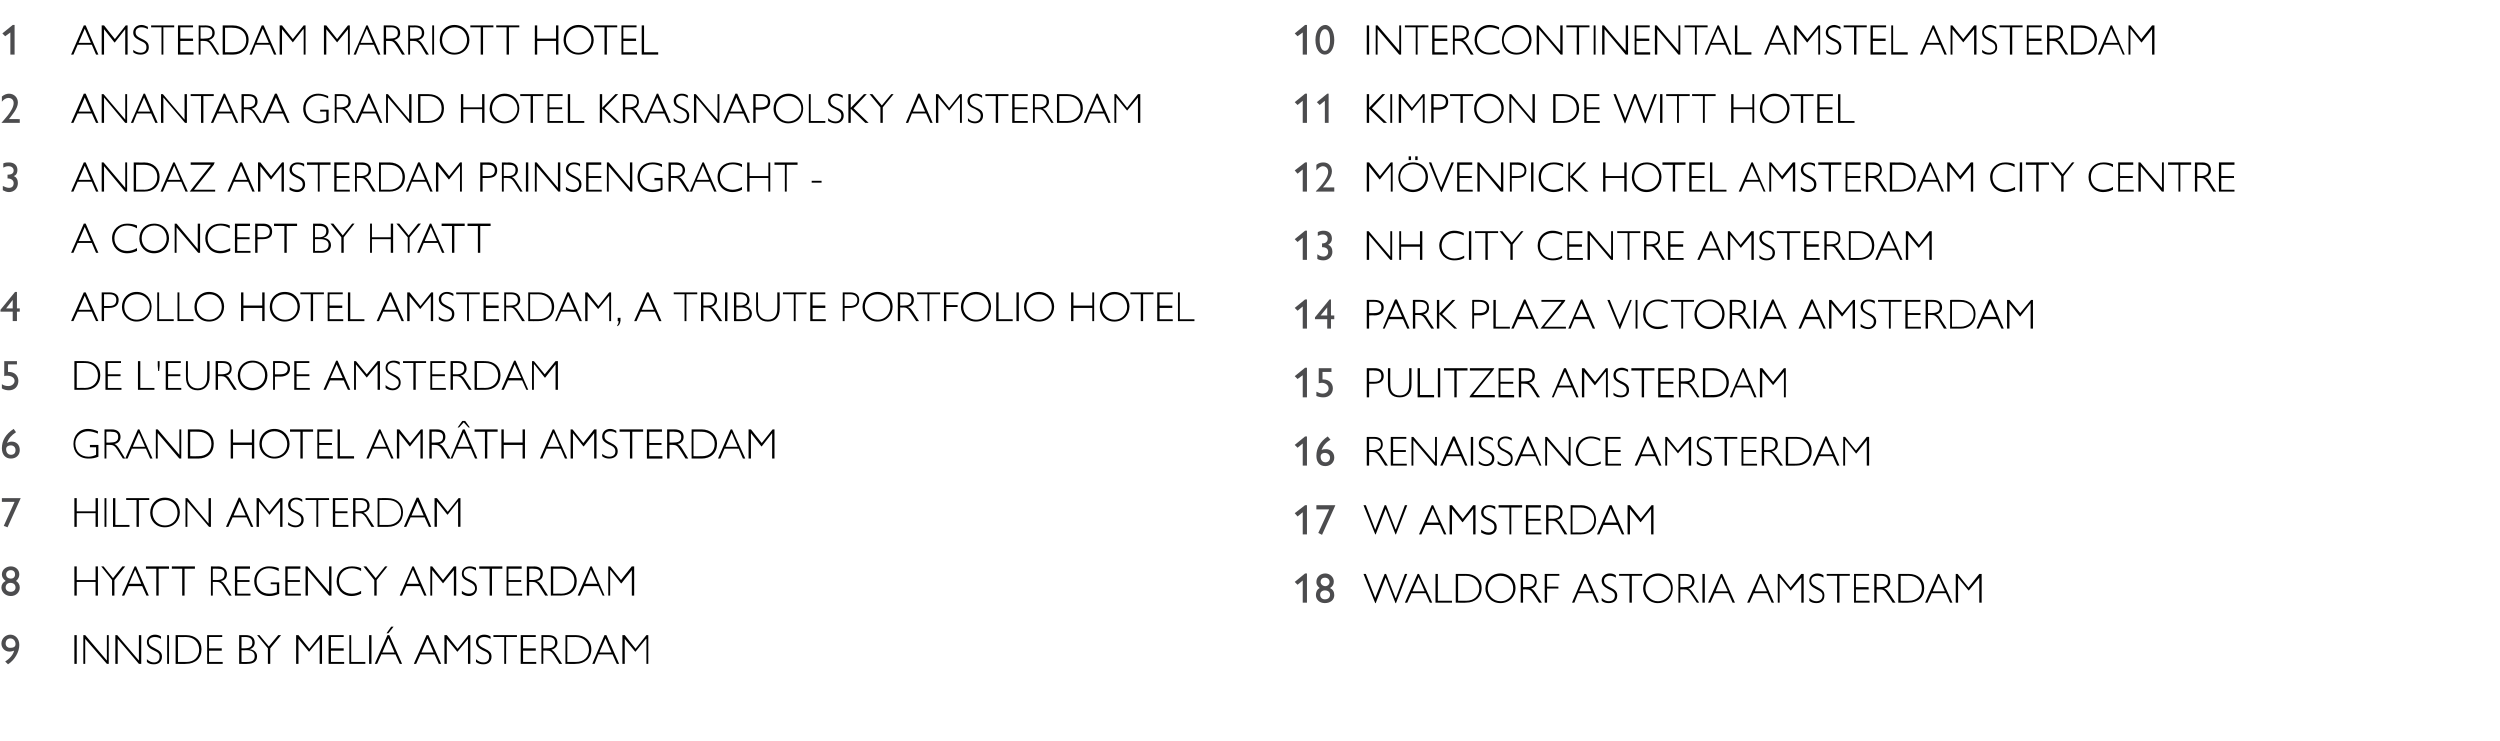 <?xml version="1.0" standalone="no"?><!DOCTYPE svg PUBLIC "-//W3C//DTD SVG 1.1//EN" "http://www.w3.org/Graphics/SVG/1.1/DTD/svg11.dtd"><svg xmlns="http://www.w3.org/2000/svg" version="1.1" width="531px" height="157.4px" viewBox="0 -1 531 157.4" style="top:-1px"><desc>1,Amsterdam Marriott Hotel,2,Anantara Grand Hotel Krasnapolsky Amsterdam ,3,Andaz Amsterdam Prinsengracht a concept b...</desc><defs/><g class="svg-tables"><g class="svg-table-background"/></g><g id="Group3241"><path d="m289.6 120.9l.5 0l2 5.1l0 0l2-5.1l.3 0l2 5.1l.1 0l1.9-5.1l.5 0l-2.4 6.2l-.1 0l-2.1-5.4l-2.1 5.4l-.1 0l-2.5-6.2zm11.8 0l2.8 6.1l-.5 0l-.9-2l-3 0l-.9 2l-.5 0l2.7-6.1l.3 0zm-1.4 3.7l2.6 0l-1.3-3l-1.3 3zm5.4-3.7l0 5.7l3 0l0 .4l-3.5 0l0-6.1l.5 0zm3.8 0c0 0 2.17.01 2.2 0c1.9 0 3.3 1.2 3.3 3c0 1.9-1.4 3.1-3.3 3.1c-.02.05-2.2 0-2.2 0l0-6.1zm2.2 5.7c1.7 0 2.8-1 2.8-2.6c0-1.6-1.1-2.7-2.9-2.7c.03.04-1.6 0-1.6 0l0 5.3c0 0 1.7.02 1.7 0zm10.5-2.7c0 1.8-1.3 3.2-3.2 3.2c-1.9 0-3.2-1.4-3.2-3.1c0-1.8 1.3-3.2 3.2-3.2c2 0 3.2 1.5 3.2 3.1zm-5.9.1c0 1.5 1.2 2.7 2.7 2.7c1.8 0 2.7-1.4 2.7-2.7c0-1.5-1-2.7-2.7-2.7c-1.6 0-2.7 1.2-2.7 2.7zm7-3.1c0 0 1.57.01 1.6 0c1.2 0 1.8.6 1.8 1.6c0 .8-.4 1.3-1.2 1.5c.4.2.6.4 1 1c-.03.01 1.3 2 1.3 2l-.6 0c0 0-1.17-1.83-1.2-1.8c-.5-.9-.9-1-1.5-1c.03-.05-.7 0-.7 0l0 2.8l-.5 0l0-6.1zm1.2 2.8c1 0 1.8-.2 1.8-1.2c0-.9-.7-1.2-1.6-1.2c.05.03-.9 0-.9 0l0 2.4c0 0 .7.02.7 0zm7-2.8l0 .4l-2.6 0l0 2.3l2.4 0l0 .4l-2.4 0l0 3l-.5 0l0-6.1l3.1 0zm5.7 0l2.7 6.1l-.5 0l-.9-2l-3 0l-.8 2l-.5 0l2.6-6.1l.4 0zm-1.5 3.7l2.6 0l-1.3-3l-1.3 3zm7.8-3.4c0 0 0 .5 0 .5c-.4-.3-.8-.4-1.3-.4c-.7 0-1.2.4-1.2 1c0 .5.1.9 1.2 1.4c1.2.6 1.6 1 1.6 1.8c0 1-.7 1.6-1.8 1.6c-.5 0-1.1-.1-1.5-.5c0 0 0-.6 0-.6c.5.5 1 .7 1.5.7c.8 0 1.3-.4 1.3-1.2c0-.6-.3-.9-1.4-1.4c-1-.5-1.4-1-1.4-1.8c0-.8.7-1.5 1.7-1.5c.5 0 .9.1 1.3.4zm5.6-.3l0 .4l-2.2 0l0 5.7l-.5 0l0-5.7l-2.2 0l0-.4l4.9 0zm6.5 3c0 1.8-1.2 3.2-3.2 3.2c-1.8 0-3.1-1.4-3.1-3.1c0-1.8 1.3-3.2 3.2-3.2c1.9 0 3.1 1.5 3.1 3.1zm-5.8.1c0 1.5 1.2 2.7 2.6 2.7c1.8 0 2.8-1.4 2.8-2.7c0-1.5-1.1-2.7-2.7-2.7c-1.7 0-2.7 1.2-2.7 2.7zm7-3.1c0 0 1.53.01 1.5 0c1.3 0 1.9.6 1.9 1.6c0 .8-.5 1.3-1.3 1.5c.4.2.6.4 1 1c.03.01 1.3 2 1.3 2l-.5 0c0 0-1.21-1.83-1.2-1.8c-.5-.9-.9-1-1.5-1c0-.05-.8 0-.8 0l0 2.8l-.4 0l0-6.1zm1.2 2.8c1 0 1.7-.2 1.7-1.2c0-.9-.6-1.2-1.5-1.2c.01.03-1 0-1 0l0 2.4c0 0 .76.02.8 0zm4.4-2.8l0 6.1l-.5 0l0-6.1l.5 0zm3.7 0l2.7 6.1l-.5 0l-.9-2l-2.9 0l-.9 2l-.5 0l2.7-6.1l.3 0zm-1.4 3.7l2.6 0l-1.4-3l-1.2 3zm9.7-3.7l2.7 6.1l-.5 0l-.9-2l-2.9 0l-.9 2l-.5 0l2.7-6.1l.3 0zm-1.4 3.7l2.6 0l-1.4-3l-1.2 3zm4.9-3.7l.4 0l2.3 2.9l2.3-2.9l.5 0l0 6.1l-.5 0l0-5.3l0 0l-2.2 2.7l-.1 0l-2.2-2.7l-.1 0l0 5.3l-.4 0l0-6.1zm9.7.3c0 0 0 .5 0 .5c-.4-.3-.9-.4-1.3-.4c-.8 0-1.3.4-1.3 1c0 .5.2.9 1.3 1.4c1.2.6 1.5 1 1.5 1.8c0 1-.6 1.6-1.7 1.6c-.5 0-1.1-.1-1.5-.5c0 0 0-.6 0-.6c.5.5 1 .7 1.5.7c.7 0 1.3-.4 1.3-1.2c0-.6-.3-.9-1.4-1.4c-1-.5-1.4-1-1.4-1.8c0-.8.7-1.5 1.7-1.5c.5 0 .9.1 1.3.4zm5.6-.3l0 .4l-2.2 0l0 5.7l-.5 0l0-5.7l-2.2 0l0-.4l4.9 0zm4.1 0l0 .4l-2.8 0l0 2.4l2.7 0l0 .5l-2.7 0l0 2.4l2.9 0l0 .4l-3.3 0l0-6.1l3.2 0zm1.1 0c0 0 1.56.01 1.6 0c1.2 0 1.8.6 1.8 1.6c0 .8-.4 1.3-1.3 1.5c.5.2.7.4 1.1 1c-.04.01 1.3 2 1.3 2l-.6 0c0 0-1.18-1.83-1.2-1.8c-.5-.9-.9-1-1.5-1c.03-.05-.7 0-.7 0l0 2.8l-.5 0l0-6.1zm1.2 2.8c1 0 1.7-.2 1.7-1.2c0-.9-.6-1.2-1.5-1.2c.04.03-.9 0-.9 0l0 2.4c0 0 .69.02.7 0zm3.9-2.8c0 0 2.22.01 2.2 0c2 0 3.3 1.2 3.3 3c0 1.9-1.3 3.1-3.3 3.1c.03.05-2.2 0-2.2 0l0-6.1zm2.2 5.7c1.7 0 2.8-1 2.8-2.6c0-1.6-1.1-2.7-2.8-2.7c-.02.04-1.7 0-1.7 0l0 5.3c0 0 1.75.02 1.7 0zm6.5-5.7l2.8 6.1l-.5 0l-.9-2l-3 0l-.9 2l-.5 0l2.7-6.1l.3 0zm-1.4 3.7l2.6 0l-1.3-3l-1.3 3zm4.9-3.7l.4 0l2.3 2.9l2.3-2.9l.5 0l0 6.1l-.5 0l0-5.3l0 0l-2.2 2.7l-.1 0l-2.2-2.7l0 0l0 5.3l-.5 0l0-6.1z" stroke="none" fill="#000"/><path d="m277.6 120.8l0 6.2l-.9 0l0-4.7l-1.1.9l-.6-.6l2.2-1.8l.4 0zm3.9 2.7c.5 0 .9-.4.9-.9c0-.5-.4-.9-1-.9c-.5 0-.9.3-.9.9c0 .5.5.9 1 .9zm-.1 2.8c.7 0 1.1-.4 1.1-1c0-.5-.4-.9-1.1-.9c-.6 0-1 .4-1 .9c0 .6.4 1 1 1zm1.9-3.8c0 .6-.2 1-.8 1.4c.6.3.9.8.9 1.5c0 1-.8 1.7-2 1.7c-1.2 0-1.9-.8-1.9-1.7c0-.6.2-1.2.8-1.5c-.6-.5-.7-.9-.7-1.3c0-1.1.9-1.8 1.9-1.8c1 0 1.8.8 1.8 1.7z" stroke="none" fill="#4c4c4e"/><path d="m289.6 106.3l.5 0l2 5.2l0 0l2-5.2l.3 0l2 5.1l.1 0l1.9-5.1l.5 0l-2.4 6.2l-.1 0l-2.1-5.4l-2.1 5.4l-.1 0l-2.5-6.2zm14.8 0l2.8 6.2l-.5 0l-.9-2l-3 0l-.9 2l-.5 0l2.7-6.2l.3 0zm-1.4 3.7l2.6 0l-1.3-3l-1.3 3zm4.9-3.7l.5 0l2.3 2.9l2.2-2.9l.5 0l0 6.2l-.5 0l0-5.4l0 0l-2.2 2.8l-.1 0l-2.2-2.8l0 0l0 5.4l-.5 0l0-6.2zm9.7.3c0 0 0 .6 0 .6c-.4-.3-.8-.5-1.3-.5c-.7 0-1.2.4-1.2 1.1c0 .4.1.9 1.2 1.3c1.2.6 1.6 1 1.6 1.9c0 .9-.7 1.6-1.7 1.6c-.6 0-1.1-.2-1.6-.5c0 0 0-.6 0-.6c.5.4 1 .6 1.6.6c.7 0 1.2-.4 1.2-1.1c0-.6-.2-1-1.4-1.5c-1-.5-1.4-.9-1.4-1.7c0-.9.7-1.5 1.7-1.5c.5 0 .9.1 1.3.3zm5.7-.3l0 .5l-2.3 0l0 5.7l-.4 0l0-5.7l-2.3 0l0-.5l5 0zm4 0l0 .5l-2.7 0l0 2.4l2.6 0l0 .4l-2.6 0l0 2.5l2.8 0l0 .4l-3.3 0l0-6.2l3.2 0zm1.1 0c0 0 1.59.05 1.6 0c1.2 0 1.9.7 1.9 1.6c0 .9-.5 1.4-1.3 1.5c.4.2.6.4 1 1c0 .04 1.3 2.1 1.3 2.1l-.6 0c0 0-1.15-1.89-1.1-1.9c-.6-.8-.9-1-1.5-1c-.04-.01-.8 0-.8 0l0 2.9l-.5 0l0-6.2zm1.2 2.9c1.1 0 1.8-.3 1.8-1.3c0-.9-.6-1.1-1.5-1.1c-.02-.03-1 0-1 0l0 2.4c0 0 .72-.04.7 0zm4-2.9c0 0 2.15.05 2.2 0c1.9 0 3.2 1.3 3.2 3.1c0 1.9-1.3 3.1-3.2 3.1c-.04-.01-2.2 0-2.2 0l0-6.2zm2.2 5.8c1.6 0 2.8-1.1 2.8-2.7c0-1.6-1.1-2.6-2.9-2.6c.01-.02-1.7 0-1.7 0l0 5.3c0 0 1.78-.04 1.8 0zm6.5-5.8l2.7 6.2l-.5 0l-.9-2l-3 0l-.9 2l-.5 0l2.7-6.2l.4 0zm-1.5 3.7l2.6 0l-1.3-3l-1.3 3zm4.9-3.7l.5 0l2.3 2.9l2.3-2.9l.4 0l0 6.2l-.5 0l0-5.4l0 0l-2.2 2.8l-.1 0l-2.2-2.8l0 0l0 5.4l-.5 0l0-6.2z" stroke="none" fill="#000"/><path d="m277.6 106.3l0 6.2l-.9 0l0-4.7l-1.1.9l-.6-.7l2.2-1.7l.4 0zm6 0l0 .1l-2.8 6.2l-.8-.4l2.3-5l-2.7 0l0-.9l4 0z" stroke="none" fill="#4c4c4e"/><path d="m290.3 91.8c0 0 1.57-.01 1.6 0c1.2 0 1.8.6 1.8 1.6c0 .8-.4 1.3-1.2 1.5c.4.2.6.4 1 1c-.03-.02 1.3 2 1.3 2l-.6 0c0 0-1.17-1.85-1.2-1.9c-.5-.8-.9-1-1.5-1c.04.03-.7 0-.7 0l0 2.9l-.5 0l0-6.1zm1.2 2.8c1 0 1.8-.2 1.8-1.2c0-.9-.7-1.2-1.5-1.2c-.05.01-1 0-1 0l0 2.4c0 0 .7 0 .7 0zm7.2-2.8l0 .4l-2.8 0l0 2.4l2.7 0l0 .4l-2.7 0l0 2.5l2.9 0l0 .4l-3.4 0l0-6.1l3.3 0zm1.5 0l4.6 5.4l0-5.4l.4 0l0 6.1l-.4 0l-4.6-5.4l0 5.4l-.4 0l0-6.1l.4 0zm8.8-.1l2.7 6.2l-.5 0l-.9-2l-3 0l-.9 2l-.5 0l2.7-6.2l.4 0zm-1.5 3.8l2.6 0l-1.3-3l-1.3 3zm5.4-3.7l0 6.1l-.5 0l0-6.1l.5 0zm4.2.3c0 0 0 .5 0 .5c-.4-.3-.8-.5-1.3-.5c-.7 0-1.2.5-1.2 1.1c0 .5.1.9 1.2 1.4c1.2.5 1.6 1 1.6 1.8c0 1-.7 1.6-1.8 1.6c-.5 0-1-.2-1.5-.5c0 0 0-.6 0-.6c.5.5 1 .7 1.5.7c.8 0 1.3-.5 1.3-1.2c0-.6-.2-.9-1.4-1.5c-1-.4-1.4-.9-1.4-1.7c0-.9.7-1.5 1.7-1.5c.5 0 .9.1 1.3.4zm4 0c0 0 0 .5 0 .5c-.4-.3-.9-.5-1.3-.5c-.8 0-1.3.5-1.3 1.1c0 .5.2.9 1.3 1.4c1.2.5 1.5 1 1.5 1.8c0 1-.6 1.6-1.7 1.6c-.6 0-1.1-.2-1.5-.5c0 0 0-.6 0-.6c.5.5 1 .7 1.5.7c.7 0 1.3-.5 1.3-1.2c0-.6-.3-.9-1.4-1.5c-1-.4-1.4-.9-1.4-1.7c0-.9.7-1.5 1.7-1.5c.4 0 .9.1 1.3.4zm3.6-.4l2.7 6.2l-.4 0l-.9-2l-3 0l-.9 2l-.5 0l2.7-6.2l.3 0zm-1.4 3.8l2.6 0l-1.4-3l-1.2 3zm5.3-3.7l4.6 5.4l0-5.4l.4 0l0 6.1l-.4 0l-4.6-5.4l0 5.4l-.4 0l0-6.1l.4 0zm11.3.4c0 0 0 .5 0 .5c-.6-.4-1.3-.6-2-.6c-1.6 0-2.7 1.3-2.7 2.8c0 1.5 1.1 2.7 2.7 2.7c.7 0 1.4-.2 2.1-.6c0 0 0 .5 0 .5c-.7.3-1.3.5-2.1.5c-2 0-3.2-1.5-3.2-3.1c0-1.8 1.4-3.2 3.2-3.2c.7 0 1.4.2 2 .5zm4.3-.4l0 .4l-2.7 0l0 2.4l2.7 0l0 .4l-2.7 0l0 2.5l2.8 0l0 .4l-3.3 0l0-6.1l3.2 0zm6-.1l2.7 6.2l-.5 0l-.9-2l-2.9 0l-.9 2l-.5 0l2.7-6.2l.3 0zm-1.5 3.8l2.6 0l-1.3-3l-1.3 3zm5-3.7l.4 0l2.3 2.9l2.3-2.9l.5 0l0 6.1l-.5 0l0-5.4l0 0l-2.3 2.8l0 0l-2.3-2.8l0 0l0 5.4l-.4 0l0-6.1zm9.7.3c0 0 0 .5 0 .5c-.4-.3-.9-.5-1.3-.5c-.8 0-1.3.5-1.3 1.1c0 .5.2.9 1.3 1.4c1.2.5 1.5 1 1.5 1.8c0 1-.7 1.6-1.7 1.6c-.6 0-1.1-.2-1.5-.5c0 0 0-.6 0-.6c.5.5 1 .7 1.5.7c.7 0 1.2-.5 1.2-1.2c0-.6-.2-.9-1.3-1.5c-1.1-.4-1.4-.9-1.4-1.7c0-.9.7-1.5 1.7-1.5c.4 0 .9.1 1.3.4zm5.6-.3l0 .4l-2.2 0l0 5.7l-.5 0l0-5.7l-2.2 0l0-.4l4.9 0zm4.1 0l0 .4l-2.8 0l0 2.4l2.7 0l0 .4l-2.7 0l0 2.5l2.9 0l0 .4l-3.3 0l0-6.1l3.2 0zm1.1 0c0 0 1.55-.01 1.5 0c1.3 0 1.9.6 1.9 1.6c0 .8-.5 1.3-1.3 1.5c.4.2.6.4 1.1 1c-.05-.02 1.3 2 1.3 2l-.6 0c0 0-1.19-1.85-1.2-1.9c-.5-.8-.9-1-1.5-1c.02.03-.7 0-.7 0l0 2.9l-.5 0l0-6.1zm1.2 2.8c1 0 1.7-.2 1.7-1.2c0-.9-.6-1.2-1.5-1.2c.03.01-.9 0-.9 0l0 2.4c0 0 .68 0 .7 0zm3.9-2.8c0 0 2.21-.01 2.2 0c2 0 3.3 1.2 3.3 3c0 1.9-1.3 3.1-3.3 3.1c.02.03-2.2 0-2.2 0l0-6.1zm2.2 5.7c1.7 0 2.8-1.1 2.8-2.6c0-1.7-1.1-2.7-2.8-2.7c-.04.02-1.7 0-1.7 0l0 5.3c0 0 1.74-.01 1.7 0zm6.5-5.8l2.7 6.2l-.5 0l-.9-2l-2.9 0l-.9 2l-.5 0l2.7-6.2l.3 0zm-1.4 3.8l2.6 0l-1.4-3l-1.2 3zm4.9-3.7l.4 0l2.3 2.9l2.3-2.9l.5 0l0 6.1l-.5 0l0-5.4l0 0l-2.2 2.8l-.1 0l-2.2-2.8l-.1 0l0 5.4l-.4 0l0-6.1z" stroke="none" fill="#000"/><path d="m277.6 91.7l0 6.2l-.9 0l0-4.7l-1.1.9l-.6-.6l2.2-1.8l.4 0zm3.9 5.5c.6 0 1-.4 1-1c0-.6-.5-1-1.1-1c-.3 0-.9.1-.9.8c0 .9.6 1.2 1 1.2zm1.1-4.8c-.9.5-1.6 1.3-1.9 2.2c.3-.2.6-.2 1-.2c.8 0 1.7.6 1.7 1.8c0 1-.8 1.8-1.9 1.8c-1.2 0-1.9-.8-1.9-2.2c0-1.6.8-3 2.4-4.1c0 0 .6.7.6.7z" stroke="none" fill="#4c4c4e"/><path d="m292 77.2c1.2 0 1.9.6 1.9 1.7c0 1-.7 1.6-2 1.6c-.04.01-1.1 0-1.1 0l0 2.9l-.5 0l0-6.2c0 0 1.65.03 1.7 0zm-1.2 2.9c0 0 1.07-.01 1.1 0c1 0 1.5-.4 1.5-1.2c0-.9-.5-1.2-1.5-1.2c-.03-.05-1.1 0-1.1 0l0 2.4zm4.5-2.9c0 0-.04 3.56 0 3.6c0 1.3.6 2.2 2 2.2c1.4 0 2-.9 2-2.2c.05-.04 0-3.6 0-3.6l.5 0c0 0 .02 3.56 0 3.6c0 1.5-.8 2.6-2.5 2.6c-1.7 0-2.5-1-2.5-2.7c-.01.05 0-3.5 0-3.5l.5 0zm6.3 0l0 5.7l3 0l0 .5l-3.5 0l0-6.2l.5 0zm4.3 0l0 6.2l-.5 0l0-6.2l.5 0zm5.8 0l0 .5l-2.3 0l0 5.7l-.5 0l0-5.7l-2.2 0l0-.5l5 0zm.6 5.8l4.3-5.3l-4.4 0l0-.5l5.2 0l-.3.5l-4.2 5.2l4.6 0l0 .5l-5.4 0l.2-.4zm9.2-5.8l0 .5l-2.8 0l0 2.4l2.7 0l0 .4l-2.7 0l0 2.4l2.9 0l0 .5l-3.3 0l0-6.2l3.2 0zm1.1 0c0 0 1.55.03 1.6 0c1.2 0 1.8.6 1.8 1.6c0 .8-.5 1.4-1.3 1.5c.5.2.6.4 1.1 1c-.05.02 1.3 2.1 1.3 2.1l-.6 0c0 0-1.19-1.92-1.2-1.9c-.5-.8-.9-1-1.5-1c.02-.03-.7 0-.7 0l0 2.9l-.5 0l0-6.2zm1.2 2.8c1 0 1.7-.2 1.7-1.2c0-.9-.6-1.1-1.5-1.1c.04-.05-.9 0-.9 0l0 2.3c0 0 .68.04.7 0zm8.8-2.8l2.7 6.2l-.5 0l-.9-2.1l-3 0l-.9 2.1l-.4 0l2.6-6.2l.4 0zm-1.5 3.7l2.6 0l-1.3-3l-1.3 3zm4.9-3.7l.5 0l2.3 2.9l2.3-2.9l.4 0l0 6.2l-.4 0l0-5.4l-.1 0l-2.2 2.8l-.1 0l-2.2-2.8l0 0l0 5.4l-.5 0l0-6.2zm9.8.3c0 0 0 .5 0 .5c-.5-.3-.9-.4-1.4-.4c-.7 0-1.2.4-1.2 1c0 .5.1.9 1.2 1.4c1.3.6 1.6 1 1.6 1.9c0 .9-.7 1.5-1.7 1.5c-.6 0-1.1-.1-1.6-.5c0 0 0-.5 0-.5c.5.4 1 .6 1.6.6c.7 0 1.2-.4 1.2-1.1c0-.6-.2-1-1.4-1.5c-1-.5-1.4-.9-1.4-1.7c0-.9.7-1.6 1.8-1.6c.4 0 .9.2 1.3.4zm5.6-.3l0 .5l-2.2 0l0 5.7l-.5 0l0-5.7l-2.2 0l0-.5l4.9 0zm4.1 0l0 .5l-2.8 0l0 2.4l2.7 0l0 .4l-2.7 0l0 2.4l2.8 0l0 .5l-3.3 0l0-6.2l3.3 0zm1.1 0c0 0 1.52.03 1.5 0c1.2 0 1.9.6 1.9 1.6c0 .8-.5 1.4-1.3 1.5c.4.2.6.4 1 1c.02.02 1.3 2.1 1.3 2.1l-.5 0c0 0-1.22-1.92-1.2-1.9c-.5-.8-.9-1-1.5-1c-.02-.03-.8 0-.8 0l0 2.9l-.4 0l0-6.2zm1.1 2.8c1.1 0 1.8-.2 1.8-1.2c0-.9-.6-1.1-1.5-1.1c0-.05-1 0-1 0l0 2.3c0 0 .75.04.7 0zm4-2.8c0 0 2.18.03 2.2 0c1.9 0 3.3 1.3 3.3 3c0 2-1.4 3.2-3.3 3.2c-.01-.03-2.2 0-2.2 0l0-6.2zm2.2 5.7c1.7 0 2.8-1 2.8-2.6c0-1.6-1.1-2.6-2.9-2.6c.03-.04-1.6 0-1.6 0l0 5.2c0 0 1.7.03 1.7 0zm6.5-5.7l2.7 6.2l-.5 0l-.9-2.1l-3 0l-.8 2.1l-.5 0l2.7-6.2l.3 0zm-1.5 3.7l2.6 0l-1.3-3l-1.3 3zm4.9-3.7l.5 0l2.3 2.9l2.3-2.9l.4 0l0 6.2l-.4 0l0-5.4l0 0l-2.3 2.8l0 0l-2.3-2.8l0 0l0 5.4l-.5 0l0-6.2z" stroke="none" fill="#000"/><path d="m277.6 77.1l0 6.3l-.9 0l0-4.7l-1.1.8l-.6-.6l2.2-1.8l.4 0zm5.2.1l0 .8l-1.9 0l0 1.6c0 0 .16-.04.2 0c1.2 0 2 .8 2 1.9c0 1.1-.8 1.9-2 1.9c-.6 0-1-.1-1.5-.3c0 0 0-.9 0-.9c.4.2.9.4 1.3.4c.8 0 1.3-.5 1.3-1.1c0-.9-1-1.2-1.4-1.2c-.2 0-.6.1-.7.1c-.01.02 0-3.2 0-3.2l2.7 0z" stroke="none" fill="#4c4c4e"/><path d="m292 62.7c1.2 0 1.9.6 1.9 1.6c0 1.1-.7 1.7-2 1.7c-.04-.05-1.1 0-1.1 0l0 2.8l-.5 0l0-6.1c0 0 1.65-.03 1.7 0zm-1.2 2.8c0 0 1.07.03 1.1 0c1 0 1.5-.4 1.5-1.2c0-.8-.5-1.2-1.5-1.2c-.03-.01-1.1 0-1.1 0l0 2.4zm5.9-2.9l2.7 6.2l-.5 0l-.9-2l-3 0l-.9 2l-.4 0l2.6-6.2l.4 0zm-1.5 3.7l2.6 0l-1.3-2.9l-1.3 2.9zm4.9-3.6c0 0 1.57-.03 1.6 0c1.2 0 1.8.6 1.8 1.6c0 .8-.4 1.3-1.2 1.5c.4.1.6.3 1 1c-.03-.04 1.3 2 1.3 2l-.6 0c0 0-1.17-1.88-1.2-1.9c-.5-.8-.9-1-1.5-1c.04.01-.7 0-.7 0l0 2.9l-.5 0l0-6.1zm1.2 2.8c1 0 1.8-.3 1.8-1.2c0-.9-.7-1.2-1.5-1.2c-.05-.01-1 0-1 0l0 2.4c0 0 .7-.03.7 0zm4.4-2.8l0 2.9l2.8-2.9l.6 0l-2.8 3l3.2 3.1l-.6 0l-3.2-3.1l0 3.1l-.5 0l0-6.1l.5 0zm8.6 0c1.2 0 2 .6 2 1.6c0 1.1-.8 1.7-2.1 1.7c.02-.05-1.1 0-1.1 0l0 2.8l-.4 0l0-6.1c0 0 1.61-.03 1.6 0zm-1.2 2.8c0 0 1.13.03 1.1 0c1.1 0 1.6-.4 1.6-1.2c0-.8-.6-1.2-1.6-1.2c.03-.01-1.1 0-1.1 0l0 2.4zm4.6-2.8l0 5.7l3 0l0 .4l-3.5 0l0-6.1l.5 0zm6.3-.1l2.8 6.2l-.5 0l-.9-2l-3 0l-.9 2l-.5 0l2.7-6.2l.3 0zm-1.4 3.7l2.6 0l-1.3-2.9l-1.3 2.9zm4.9 2.1l4.2-5.3l-4.3 0l0-.4l5.1 0l-.2.4l-4.3 5.3l4.6 0l0 .4l-5.4 0l.3-.4zm8.6-5.8l2.7 6.2l-.5 0l-.9-2l-3 0l-.8 2l-.5 0l2.7-6.2l.3 0zm-1.5 3.7l2.6 0l-1.3-2.9l-1.3 2.9zm6.8-3.6l.5 0l2.1 5.2l0 0l2.2-5.2l.4 0l-2.5 6.2l-.1 0l-2.6-6.2zm6.4 0l0 6.1l-.4 0l0-6.1l.4 0zm6.4.4c0 0 0 .5 0 .5c-.7-.4-1.3-.6-2.1-.6c-1.6 0-2.6 1.2-2.6 2.7c0 1.6 1 2.7 2.6 2.7c.8 0 1.5-.2 2.1-.5c0 0 0 .5 0 .5c-.6.3-1.3.5-2.1.5c-1.9 0-3.1-1.5-3.1-3.1c0-1.9 1.3-3.2 3.2-3.2c.7 0 1.3.2 2 .5zm5.6-.4l0 .4l-2.3 0l0 5.7l-.4 0l0-5.7l-2.2 0l0-.4l4.9 0zm6.5 3c0 1.8-1.3 3.2-3.2 3.2c-1.9 0-3.2-1.5-3.2-3.1c0-1.8 1.3-3.2 3.2-3.2c2 0 3.2 1.4 3.2 3.1zm-5.9 0c0 1.6 1.2 2.7 2.7 2.7c1.8 0 2.7-1.4 2.7-2.7c0-1.4-1-2.7-2.7-2.7c-1.7 0-2.7 1.3-2.7 2.7zm7-3c0 0 1.56-.03 1.6 0c1.2 0 1.8.6 1.8 1.6c0 .8-.4 1.3-1.3 1.5c.5.1.7.3 1.1 1c-.04-.04 1.3 2 1.3 2l-.6 0c0 0-1.18-1.88-1.2-1.9c-.5-.8-.9-1-1.5-1c.03.01-.7 0-.7 0l0 2.9l-.5 0l0-6.1zm1.2 2.8c1 0 1.7-.3 1.7-1.2c0-.9-.6-1.2-1.5-1.2c.05-.01-.9 0-.9 0l0 2.4c0 0 .69-.03.7 0zm4.4-2.8l0 6.1l-.5 0l0-6.1l.5 0zm3.7-.1l2.8 6.2l-.5 0l-.9-2l-3 0l-.9 2l-.5 0l2.7-6.2l.3 0zm-1.4 3.7l2.6 0l-1.3-2.9l-1.3 2.9zm9.7-3.7l2.8 6.2l-.5 0l-.9-2l-3 0l-.9 2l-.5 0l2.7-6.2l.3 0zm-1.4 3.7l2.6 0l-1.3-2.9l-1.3 2.9zm4.9-3.6l.5 0l2.3 2.8l2.3-2.8l.4 0l0 6.1l-.5 0l0-5.4l0 0l-2.2 2.8l-.1 0l-2.2-2.8l0 0l0 5.4l-.5 0l0-6.1zm9.7.2c0 0 0 .6 0 .6c-.4-.3-.8-.5-1.3-.5c-.7 0-1.2.4-1.2 1.1c0 .5.1.9 1.2 1.4c1.2.5 1.6 1 1.6 1.8c0 .9-.7 1.6-1.7 1.6c-.6 0-1.1-.2-1.6-.5c0 0 0-.6 0-.6c.5.4 1 .7 1.6.7c.7 0 1.2-.5 1.2-1.2c0-.6-.2-.9-1.4-1.5c-1-.5-1.4-.9-1.4-1.7c0-.9.7-1.5 1.7-1.5c.5 0 .9.1 1.3.3zm5.7-.2l0 .4l-2.3 0l0 5.7l-.4 0l0-5.7l-2.3 0l0-.4l5 0zm4 0l0 .4l-2.7 0l0 2.4l2.7 0l0 .4l-2.7 0l0 2.5l2.8 0l0 .4l-3.3 0l0-6.1l3.2 0zm1.1 0c0 0 1.6-.03 1.6 0c1.2 0 1.9.6 1.9 1.6c0 .8-.5 1.3-1.3 1.5c.4.1.6.3 1 1c0-.04 1.3 2 1.3 2l-.6 0c0 0-1.14-1.88-1.1-1.9c-.6-.8-.9-1-1.5-1c-.04.01-.8 0-.8 0l0 2.9l-.5 0l0-6.1zm1.2 2.8c1.1 0 1.8-.3 1.8-1.2c0-.9-.6-1.2-1.5-1.2c-.02-.01-1 0-1 0l0 2.4c0 0 .73-.03.7 0zm4-2.8c0 0 2.16-.03 2.2 0c1.9 0 3.2 1.2 3.2 3c0 1.9-1.3 3.1-3.2 3.1c-.04 0-2.2 0-2.2 0l0-6.1zm2.2 5.7c1.6 0 2.8-1.1 2.8-2.6c0-1.7-1.1-2.7-2.9-2.7c.01 0-1.7 0-1.7 0l0 5.3c0 0 1.78-.03 1.8 0zm6.5-5.8l2.7 6.2l-.5 0l-.9-2l-3 0l-.9 2l-.5 0l2.7-6.2l.4 0zm-1.5 3.7l2.6 0l-1.3-2.9l-1.3 2.9zm4.9-3.6l.5 0l2.3 2.8l2.3-2.8l.4 0l0 6.1l-.5 0l0-5.4l0 0l-2.2 2.8l-.1 0l-2.2-2.8l0 0l0 5.4l-.5 0l0-6.1z" stroke="none" fill="#000"/><path d="m277.6 62.6l0 6.2l-.9 0l0-4.7l-1.1.9l-.6-.6l2.2-1.8l.4 0zm5.1 0l0 3.4l.7 0l0 .8l-.7 0l0 2l-.8 0l0-2l-2.6 0l0-.4l3.1-3.8l.3 0zm-.8 1.7l-1.4 1.7l1.4 0l0-1.7z" stroke="none" fill="#4c4c4e"/><path d="m290.7 48.1l4.6 5.4l0-5.4l.4 0l0 6.1l-.4 0l-4.5-5.3l0 5.3l-.5 0l0-6.1l.4 0zm6.9 0l0 2.8l4 0l0-2.8l.5 0l0 6.1l-.5 0l0-2.8l-4 0l0 2.8l-.4 0l0-6.1l.4 0zm13.3.4c0 0 0 .5 0 .5c-.6-.3-1.3-.5-2-.5c-1.6 0-2.7 1.2-2.7 2.7c0 1.5 1.1 2.7 2.7 2.7c.7 0 1.4-.2 2.1-.6c0 0 0 .5 0 .5c-.7.4-1.4.5-2.1.5c-2 0-3.2-1.5-3.2-3.1c0-1.8 1.4-3.2 3.2-3.2c.7 0 1.4.2 2 .5zm1.6-.4l0 6.1l-.5 0l0-6.1l.5 0zm5.7 0l0 .4l-2.2 0l0 5.7l-.5 0l0-5.7l-2.2 0l0-.4l4.9 0zm.9 0l2 2.4l2-2.4l.5 0l-2.3 2.8l0 3.3l-.5 0l0-3.3l-2.3-2.8l.6 0zm12.7.4c0 0 0 .5 0 .5c-.6-.3-1.3-.5-2-.5c-1.7 0-2.7 1.2-2.7 2.7c0 1.5 1 2.7 2.7 2.7c.7 0 1.4-.2 2-.6c0 0 0 .5 0 .5c-.6.4-1.3.5-2 .5c-2 0-3.2-1.5-3.2-3.1c0-1.8 1.3-3.2 3.2-3.2c.7 0 1.3.2 2 .5zm4.3-.4l0 .4l-2.8 0l0 2.4l2.7 0l0 .5l-2.7 0l0 2.4l2.9 0l0 .4l-3.3 0l0-6.1l3.2 0zm1.5 0l4.6 5.4l0-5.4l.4 0l0 6.1l-.4 0l-4.5-5.3l0 5.3l-.5 0l0-6.1l.4 0zm10.8 0l0 .4l-2.3 0l0 5.7l-.4 0l0-5.7l-2.2 0l0-.4l4.9 0zm.8 0c0 0 1.57.01 1.6 0c1.2 0 1.8.6 1.8 1.6c0 .8-.4 1.3-1.2 1.5c.4.2.6.4 1 1c-.03 0 1.3 2 1.3 2l-.6 0c0 0-1.17-1.84-1.2-1.8c-.5-.9-.9-1.1-1.5-1.1c.03.05-.7 0-.7 0l0 2.9l-.5 0l0-6.1zm1.2 2.8c1 0 1.8-.2 1.8-1.2c0-.9-.7-1.2-1.6-1.2c.05.03-.9 0-.9 0l0 2.4c0 0 .7.01.7 0zm7.2-2.8l0 .4l-2.8 0l0 2.4l2.7 0l0 .5l-2.7 0l0 2.4l2.8 0l0 .4l-3.3 0l0-6.1l3.3 0zm5.9 0l2.8 6.1l-.5 0l-.9-2l-3 0l-.9 2l-.5 0l2.7-6.1l.3 0zm-1.4 3.7l2.6 0l-1.3-3l-1.3 3zm4.9-3.7l.4 0l2.3 2.9l2.3-2.9l.5 0l0 6.1l-.5 0l0-5.3l0 0l-2.2 2.7l-.1 0l-2.2-2.7l0 0l0 5.3l-.5 0l0-6.1zm9.7.3c0 0 0 .5 0 .5c-.4-.3-.8-.5-1.3-.5c-.7 0-1.2.5-1.2 1.1c0 .5.1.9 1.2 1.4c1.2.6 1.6 1 1.6 1.8c0 1-.7 1.6-1.8 1.6c-.5 0-1-.1-1.5-.5c0 0 0-.6 0-.6c.5.5 1 .7 1.5.7c.8 0 1.3-.4 1.3-1.2c0-.6-.2-.9-1.4-1.4c-1-.5-1.4-1-1.4-1.8c0-.8.7-1.5 1.7-1.5c.5 0 .9.1 1.3.4zm5.7-.3l0 .4l-2.3 0l0 5.7l-.5 0l0-5.7l-2.2 0l0-.4l5 0zm4 0l0 .4l-2.7 0l0 2.4l2.6 0l0 .5l-2.6 0l0 2.4l2.8 0l0 .4l-3.3 0l0-6.1l3.2 0zm1.1 0c0 0 1.58.01 1.6 0c1.2 0 1.8.6 1.8 1.6c0 .8-.4 1.3-1.2 1.5c.4.2.6.4 1 1c-.02 0 1.3 2 1.3 2l-.6 0c0 0-1.16-1.84-1.2-1.8c-.5-.9-.8-1.1-1.5-1.1c.04.05-.7 0-.7 0l0 2.9l-.5 0l0-6.1zm1.2 2.8c1.1 0 1.8-.2 1.8-1.2c0-.9-.7-1.2-1.5-1.2c-.04.03-1 0-1 0l0 2.4c0 0 .71.01.7 0zm4-2.8c0 0 2.14.01 2.1 0c2 0 3.3 1.2 3.3 3c0 1.9-1.3 3.1-3.3 3.1c.05.04-2.1 0-2.1 0l0-6.1zm2.2 5.7c1.6 0 2.7-1 2.7-2.6c0-1.6-1.1-2.7-2.8-2.7c-.01.04-1.7 0-1.7 0l0 5.3c0 0 1.76.01 1.8 0zm6.4-5.7l2.8 6.1l-.5 0l-.9-2l-3 0l-.9 2l-.5 0l2.7-6.1l.3 0zm-1.4 3.7l2.6 0l-1.3-3l-1.3 3zm4.9-3.7l.5 0l2.3 2.9l2.2-2.9l.5 0l0 6.1l-.5 0l0-5.3l0 0l-2.2 2.7l-.1 0l-2.2-2.7l0 0l0 5.3l-.5 0l0-6.1z" stroke="none" fill="#000"/><path d="m277.6 48l0 6.2l-.9 0l0-4.7l-1.1.9l-.6-.6l2.2-1.8l.4 0zm4.5 3c.6.2.9.8.9 1.5c0 1.1-.9 1.8-1.9 1.8c-.5 0-1-.1-1.3-.3c0 0 0-1 0-1c.4.3.8.5 1.3.5c.6 0 1-.4 1-1c0-.7-.5-1-1.3-1c0 0 0-.8 0-.8c.8 0 1.2-.4 1.2-1c0-.5-.4-.9-1-.9c-.4 0-.7.1-1.1.3c0 0 0-.8 0-.8c.4-.2.8-.3 1.2-.3c1.1 0 1.8.6 1.8 1.7c0 .6-.3 1-.8 1.3z" stroke="none" fill="#4c4c4e"/><path d="m290.3 33.5l.5 0l2.3 2.9l2.3-2.9l.4 0l0 6.2l-.4 0l0-5.4l-.1 0l-2.2 2.8l-.1 0l-2.2-2.8l0 0l0 5.4l-.5 0l0-6.2zm13 3.1c0 1.8-1.3 3.2-3.2 3.2c-1.9 0-3.1-1.5-3.1-3.1c0-1.9 1.3-3.2 3.1-3.2c2 0 3.2 1.4 3.2 3.1zm-5.9 0c0 1.6 1.2 2.7 2.7 2.7c1.8 0 2.7-1.4 2.7-2.7c0-1.4-1-2.7-2.7-2.7c-1.6 0-2.7 1.3-2.7 2.7zm2.3-4.4l0 .8l-.5 0l0-.8l.5 0zm1.4 0l0 .8l-.5 0l0-.8l.5 0zm2.4 1.3l.5 0l2.1 5.3l0 0l2.2-5.3l.5 0l-2.6 6.3l-.1 0l-2.6-6.3zm9.2 0l0 .5l-2.7 0l0 2.4l2.6 0l0 .4l-2.6 0l0 2.5l2.8 0l0 .4l-3.3 0l0-6.2l3.2 0zm1.5 0l4.6 5.4l0-5.4l.5 0l0 6.2l-.5 0l-4.5-5.4l0 5.4l-.5 0l0-6.2l.4 0zm8.1 0c1.2 0 1.9.6 1.9 1.7c0 1.1-.7 1.6-2 1.6c0 .03-1.1 0-1.1 0l0 2.9l-.4 0l0-6.2c0 0 1.59.04 1.6 0zm-1.2 2.9c0 0 1.11.01 1.1 0c1 0 1.6-.4 1.6-1.2c0-.8-.6-1.2-1.6-1.2c.01-.03-1.1 0-1.1 0l0 2.4zm4.6-2.9l0 6.2l-.5 0l0-6.2l.5 0zm6.3.4c0 0 0 .6 0 .6c-.6-.4-1.3-.6-2-.6c-1.6 0-2.7 1.2-2.7 2.7c0 1.6 1.1 2.7 2.7 2.7c.7 0 1.4-.2 2-.6c0 0 0 .6 0 .6c-.6.3-1.3.5-2 .5c-2 0-3.2-1.5-3.2-3.2c0-1.8 1.3-3.1 3.2-3.1c.7 0 1.4.1 2 .4zm1.5-.4l0 3l2.8-3l.6 0l-2.8 3l3.3 3.2l-.7 0l-3.2-3.1l0 3.1l-.4 0l0-6.2l.4 0zm7.5 0l0 2.9l4 0l0-2.9l.5 0l0 6.2l-.5 0l0-2.9l-4 0l0 2.9l-.5 0l0-6.2l.5 0zm11.9 3.1c0 1.8-1.3 3.2-3.2 3.2c-1.9 0-3.1-1.5-3.1-3.1c0-1.9 1.3-3.2 3.1-3.2c2 0 3.2 1.4 3.2 3.1zm-5.8 0c0 1.6 1.1 2.7 2.6 2.7c1.8 0 2.7-1.4 2.7-2.7c0-1.4-1-2.7-2.6-2.7c-1.7 0-2.7 1.3-2.7 2.7zm10.9-3.1l0 .5l-2.2 0l0 5.7l-.5 0l0-5.7l-2.2 0l0-.5l4.9 0zm4.1 0l0 .5l-2.8 0l0 2.4l2.7 0l0 .4l-2.7 0l0 2.5l2.9 0l0 .4l-3.4 0l0-6.2l3.3 0zm1.6 0l0 5.8l3 0l0 .4l-3.5 0l0-6.2l.5 0zm8.6 0l2.7 6.2l-.4 0l-.9-2.1l-3 0l-.9 2.1l-.5 0l2.7-6.2l.3 0zm-1.4 3.7l2.6 0l-1.4-3l-1.2 3zm4.9-3.7l.4 0l2.3 2.9l2.3-2.9l.5 0l0 6.2l-.5 0l0-5.4l0 0l-2.2 2.8l-.1 0l-2.2-2.8l-.1 0l0 5.4l-.4 0l0-6.2zm9.7.3c0 0 0 .6 0 .6c-.4-.4-.9-.5-1.3-.5c-.7 0-1.2.4-1.2 1.1c0 .4.1.8 1.2 1.3c1.2.6 1.6 1 1.6 1.9c0 .9-.7 1.6-1.8 1.6c-.5 0-1.1-.2-1.5-.5c0 0 0-.6 0-.6c.5.4 1 .6 1.5.6c.8 0 1.3-.4 1.3-1.1c0-.6-.3-1-1.4-1.5c-1-.5-1.4-.9-1.4-1.7c0-.9.7-1.5 1.7-1.5c.5 0 .9.1 1.3.3zm5.6-.3l0 .5l-2.2 0l0 5.7l-.5 0l0-5.7l-2.2 0l0-.5l4.9 0zm4.1 0l0 .5l-2.8 0l0 2.4l2.7 0l0 .4l-2.7 0l0 2.5l2.9 0l0 .4l-3.3 0l0-6.2l3.2 0zm1.1 0c0 0 1.57.04 1.6 0c1.2 0 1.8.7 1.8 1.6c0 .8-.4 1.4-1.2 1.5c.4.2.6.4 1 1c-.03.04 1.3 2.1 1.3 2.1l-.6 0c0 0-1.17-1.9-1.2-1.9c-.5-.8-.9-1-1.5-1c.04-.02-.7 0-.7 0l0 2.9l-.5 0l0-6.2zm1.2 2.9c1 0 1.8-.3 1.8-1.3c0-.9-.7-1.1-1.5-1.1c-.05-.03-1 0-1 0l0 2.4c0 0 .7-.05.7 0zm3.9-2.9c0 0 2.23.04 2.2 0c2 0 3.3 1.3 3.3 3.1c0 1.9-1.3 3.1-3.3 3.1c.04-.02-2.2 0-2.2 0l0-6.2zm2.3 5.8c1.6 0 2.7-1.1 2.7-2.7c0-1.6-1.1-2.6-2.8-2.6c-.01-.02-1.7 0-1.7 0l0 5.3c0 0 1.76-.05 1.8 0zm6.4-5.8l2.8 6.2l-.5 0l-.9-2.1l-3 0l-.9 2.1l-.5 0l2.7-6.2l.3 0zm-1.4 3.7l2.6 0l-1.3-3l-1.3 3zm4.9-3.7l.5 0l2.2 2.9l2.3-2.9l.5 0l0 6.2l-.5 0l0-5.4l0 0l-2.2 2.8l-.1 0l-2.2-2.8l0 0l0 5.4l-.5 0l0-6.2zm14.3.4c0 0 0 .6 0 .6c-.6-.4-1.3-.6-2-.6c-1.6 0-2.7 1.2-2.7 2.7c0 1.6 1.1 2.7 2.7 2.7c.7 0 1.4-.2 2.1-.6c0 0 0 .6 0 .6c-.7.3-1.4.5-2.1.5c-2 0-3.2-1.5-3.2-3.2c0-1.8 1.4-3.1 3.2-3.1c.7 0 1.4.1 2 .4zm1.6-.4l0 6.2l-.5 0l0-6.2l.5 0zm5.7 0l0 .5l-2.2 0l0 5.7l-.5 0l0-5.7l-2.2 0l0-.5l4.9 0zm.9 0l2 2.5l2-2.5l.5 0l-2.3 2.9l0 3.3l-.5 0l0-3.3l-2.3-2.9l.6 0zm12.7.4c0 0 0 .6 0 .6c-.6-.4-1.3-.6-2.1-.6c-1.6 0-2.6 1.2-2.6 2.7c0 1.6 1 2.7 2.6 2.7c.8 0 1.5-.2 2.1-.6c0 0 0 .6 0 .6c-.6.3-1.3.5-2.1.5c-1.9 0-3.1-1.5-3.1-3.2c0-1.8 1.3-3.1 3.2-3.1c.7 0 1.3.1 2 .4zm4.3-.4l0 .5l-2.8 0l0 2.4l2.7 0l0 .4l-2.7 0l0 2.5l2.9 0l0 .4l-3.3 0l0-6.2l3.2 0zm1.5 0l4.6 5.4l0-5.4l.4 0l0 6.2l-.4 0l-4.5-5.4l0 5.4l-.5 0l0-6.2l.4 0zm10.8 0l0 .5l-2.3 0l0 5.7l-.4 0l0-5.7l-2.2 0l0-.5l4.9 0zm.8 0c0 0 1.56.04 1.6 0c1.2 0 1.8.7 1.8 1.6c0 .8-.4 1.4-1.3 1.5c.5.2.7.4 1.1 1c-.03.04 1.3 2.1 1.3 2.1l-.6 0c0 0-1.18-1.9-1.2-1.9c-.5-.8-.9-1-1.5-1c.03-.02-.7 0-.7 0l0 2.9l-.5 0l0-6.2zm1.2 2.9c1 0 1.7-.3 1.7-1.3c0-.9-.6-1.1-1.5-1.1c.05-.03-.9 0-.9 0l0 2.4c0 0 .69-.05.7 0zm7.2-2.9l0 .5l-2.8 0l0 2.4l2.7 0l0 .4l-2.7 0l0 2.5l2.8 0l0 .4l-3.3 0l0-6.2l3.3 0z" stroke="none" fill="#000"/><path d="m277.6 33.5l0 6.2l-.9 0l0-4.7l-1.1.9l-.6-.7l2.2-1.7l.4 0zm5.3 1.9c0 1.3-1.3 2.7-1.9 3.4c.03.04 2.4 0 2.4 0l0 .9l-3.9 0c0 0-.01-.08 0-.1c.2-.2 2.6-2.5 2.6-4.1c0-1-.8-1.2-1.1-1.2c-.5 0-1 .4-1.4.9c0 0 0-1.2 0-1.2c.5-.4 1-.5 1.5-.5c1.1 0 1.8.8 1.8 1.9z" stroke="none" fill="#4c4c4e"/><path d="m290.8 19l0 2.9l2.8-2.9l.6 0l-2.8 3l3.2 3.1l-.7 0l-3.1-3l0 3l-.5 0l0-6.1l.5 0zm4.9 0l0 6.1l-.4 0l0-6.1l.4 0zm1.4 0l.5 0l2.3 2.9l2.3-2.9l.4 0l0 6.1l-.4 0l0-5.4l-.1 0l-2.2 2.8l-.1 0l-2.2-2.8l0 0l0 5.4l-.5 0l0-6.1zm8.6 0c1.2 0 1.9.6 1.9 1.6c0 1.1-.7 1.7-2 1.7c-.03-.03-1.1 0-1.1 0l0 2.8l-.5 0l0-6.1c0 0 1.66-.02 1.7 0zm-1.2 2.8c0 0 1.08.05 1.1 0c1 0 1.5-.4 1.5-1.2c0-.8-.5-1.2-1.5-1.2c-.02.01-1.1 0-1.1 0l0 2.4zm8.4-2.8l0 .4l-2.2 0l0 5.7l-.5 0l0-5.7l-2.2 0l0-.4l4.9 0zm6.5 3c0 1.8-1.3 3.2-3.2 3.2c-1.9 0-3.1-1.4-3.1-3.1c0-1.8 1.3-3.2 3.1-3.2c2 0 3.2 1.5 3.2 3.1zm-5.8.1c0 1.5 1.1 2.7 2.6 2.7c1.8 0 2.7-1.4 2.7-2.7c0-1.5-1-2.7-2.6-2.7c-1.7 0-2.7 1.2-2.7 2.7zm7.4-3.1l4.5 5.4l0-5.4l.5 0l0 6.1l-.4 0l-4.6-5.4l0 5.4l-.4 0l0-6.1l.4 0zm8.9 0c0 0 2.18-.02 2.2 0c2 0 3.3 1.2 3.3 3c0 1.9-1.4 3.1-3.3 3.1c-.01.02-2.2 0-2.2 0l0-6.1zm2.2 5.7c1.7 0 2.8-1.1 2.8-2.6c0-1.7-1.1-2.7-2.9-2.7c.04.02-1.6 0-1.6 0l0 5.3c0 0 1.71-.01 1.7 0zm7.6-5.7l0 .4l-2.7 0l0 2.4l2.7 0l0 .4l-2.7 0l0 2.5l2.8 0l0 .4l-3.3 0l0-6.1l3.2 0zm3 0l.5 0l2 5.1l0 0l1.9-5.1l.4 0l2 5.1l0 0l1.9-5.1l.5 0l-2.4 6.2l-.1 0l-2.1-5.5l-2.1 5.5l-.1 0l-2.4-6.2zm10.4 0l0 6.1l-.5 0l0-6.1l.5 0zm5.8 0l0 .4l-2.3 0l0 5.7l-.4 0l0-5.7l-2.3 0l0-.4l5 0zm5.5 0l0 .4l-2.3 0l0 5.7l-.4 0l0-5.7l-2.3 0l0-.4l5 0zm3.8 0l0 2.8l4 0l0-2.8l.4 0l0 6.1l-.4 0l0-2.9l-4 0l0 2.9l-.5 0l0-6.1l.5 0zm11.9 3c0 1.8-1.3 3.2-3.2 3.2c-1.9 0-3.1-1.4-3.1-3.1c0-1.8 1.3-3.2 3.1-3.2c2 0 3.2 1.5 3.2 3.1zm-5.8.1c0 1.5 1.1 2.7 2.6 2.7c1.8 0 2.7-1.4 2.7-2.7c0-1.5-1-2.7-2.6-2.7c-1.7 0-2.7 1.2-2.7 2.7zm10.9-3.1l0 .4l-2.2 0l0 5.7l-.5 0l0-5.7l-2.2 0l0-.4l4.9 0zm4.1 0l0 .4l-2.8 0l0 2.4l2.7 0l0 .4l-2.7 0l0 2.5l2.8 0l0 .4l-3.3 0l0-6.1l3.3 0zm1.6 0l0 5.7l3 0l0 .4l-3.5 0l0-6.1l.5 0z" stroke="none" fill="#000"/><path d="m277.6 18.9l0 6.2l-.9 0l0-4.7l-1.1.9l-.6-.6l2.2-1.8l.4 0zm4.6 0l0 6.2l-.8 0l0-4.7l-1.1.9l-.6-.6l2.2-1.8l.3 0z" stroke="none" fill="#4c4c4e"/><path d="m290.8 4.4l0 6.2l-.5 0l0-6.2l.5 0zm1.8 0l4.6 5.4l0-5.4l.4 0l0 6.2l-.4 0l-4.6-5.4l0 5.4l-.4 0l0-6.2l.4 0zm10.8 0l0 .4l-2.3 0l0 5.8l-.4 0l0-5.8l-2.3 0l0-.4l5 0zm4 0l0 .4l-2.7 0l0 2.4l2.7 0l0 .5l-2.7 0l0 2.4l2.8 0l0 .5l-3.3 0l0-6.2l3.2 0zm1.2 0c0 0 1.5.02 1.5 0c1.2 0 1.9.6 1.9 1.6c0 .8-.5 1.3-1.3 1.5c.4.2.6.4 1 1c.01.02 1.3 2.1 1.3 2.1l-.6 0c0 0-1.14-1.92-1.1-1.9c-.6-.8-.9-1-1.5-1c-.03-.04-.8 0-.8 0l0 2.9l-.4 0l0-6.2zm1.1 2.8c1.1 0 1.8-.2 1.8-1.2c0-.9-.6-1.2-1.5-1.2c-.01.05-1 0-1 0l0 2.4c0 0 .73.03.7 0zm8.7-2.4c0 0 0 .5 0 .5c-.6-.3-1.3-.5-2-.5c-1.6 0-2.7 1.2-2.7 2.7c0 1.5 1.1 2.7 2.7 2.7c.7 0 1.4-.2 2.1-.6c0 0 0 .6 0 .6c-.7.3-1.4.4-2.1.4c-2 0-3.2-1.4-3.2-3.1c0-1.8 1.3-3.2 3.2-3.2c.7 0 1.4.2 2 .5zm6.9 2.7c0 1.7-1.3 3.1-3.2 3.1c-1.9 0-3.1-1.4-3.1-3.1c0-1.8 1.3-3.2 3.1-3.2c2 0 3.2 1.5 3.2 3.2zm-5.9 0c0 1.5 1.2 2.7 2.7 2.7c1.8 0 2.7-1.4 2.7-2.7c0-1.4-1-2.7-2.6-2.7c-1.7 0-2.8 1.3-2.8 2.7zm7.4-3.1l4.6 5.4l0-5.4l.5 0l0 6.2l-.4 0l-4.6-5.4l0 5.4l-.5 0l0-6.2l.4 0zm10.8 0l0 .4l-2.2 0l0 5.8l-.5 0l0-5.8l-2.2 0l0-.4l4.9 0zm1.3 0l0 6.2l-.4 0l0-6.2l.4 0zm1.8 0l4.6 5.4l0-5.4l.5 0l0 6.2l-.5 0l-4.5-5.4l0 5.4l-.5 0l0-6.2l.4 0zm9.7 0l0 .4l-2.8 0l0 2.4l2.7 0l0 .5l-2.7 0l0 2.4l2.9 0l0 .5l-3.3 0l0-6.2l3.2 0zm1.5 0l4.6 5.4l0-5.4l.4 0l0 6.2l-.4 0l-4.5-5.4l0 5.4l-.5 0l0-6.2l.4 0zm10.8 0l0 .4l-2.3 0l0 5.8l-.4 0l0-5.8l-2.2 0l0-.4l4.9 0zm2.4 0l2.7 6.2l-.5 0l-.9-2.1l-3 0l-.8 2.1l-.5 0l2.7-6.2l.3 0zm-1.5 3.7l2.6 0l-1.3-3l-1.3 3zm5.4-3.7l0 5.7l3 0l0 .5l-3.5 0l0-6.2l.5 0zm8.7 0l2.7 6.2l-.5 0l-.9-2.1l-3 0l-.8 2.1l-.5 0l2.6-6.2l.4 0zm-1.5 3.7l2.6 0l-1.3-3l-1.3 3zm4.9-3.7l.5 0l2.3 2.9l2.3-2.9l.4 0l0 6.2l-.4 0l0-5.4l-.1 0l-2.2 2.8l-.1 0l-2.2-2.8l0 0l0 5.4l-.5 0l0-6.2zm9.8.3c0 0 0 .5 0 .5c-.4-.3-.9-.4-1.3-.4c-.8 0-1.3.4-1.3 1c0 .5.1.9 1.2 1.4c1.3.6 1.6 1 1.6 1.9c0 .9-.7 1.5-1.7 1.5c-.6 0-1.1-.1-1.5-.5c0 0 0-.5 0-.5c.4.4.9.6 1.5.6c.7 0 1.2-.4 1.2-1.1c0-.7-.2-1-1.4-1.5c-1-.5-1.4-.9-1.4-1.7c0-.9.8-1.6 1.8-1.6c.4 0 .9.2 1.3.4zm5.6-.3l0 .4l-2.2 0l0 5.8l-.5 0l0-5.8l-2.2 0l0-.4l4.9 0zm4.1 0l0 .4l-2.8 0l0 2.4l2.7 0l0 .5l-2.7 0l0 2.4l2.8 0l0 .5l-3.3 0l0-6.2l3.3 0zm1.5 0l0 5.7l3.1 0l0 .5l-3.5 0l0-6.2l.4 0zm8.7 0l2.7 6.2l-.5 0l-.9-2.1l-2.9 0l-.9 2.1l-.5 0l2.7-6.2l.3 0zm-1.5 3.7l2.6 0l-1.3-3l-1.3 3zm5-3.7l.4 0l2.3 2.9l2.3-2.9l.5 0l0 6.2l-.5 0l0-5.4l0 0l-2.3 2.8l0 0l-2.3-2.8l0 0l0 5.4l-.4 0l0-6.2zm9.7.3c0 0 0 .5 0 .5c-.4-.3-.9-.4-1.3-.4c-.8 0-1.3.4-1.3 1c0 .5.2.9 1.3 1.4c1.2.6 1.5 1 1.5 1.9c0 .9-.7 1.5-1.7 1.5c-.6 0-1.1-.1-1.5-.5c0 0 0-.5 0-.5c.5.4 1 .6 1.5.6c.7 0 1.3-.4 1.3-1.1c0-.7-.3-1-1.4-1.5c-1-.5-1.4-.9-1.4-1.7c0-.9.7-1.6 1.7-1.6c.4 0 .9.2 1.3.4zm5.6-.3l0 .4l-2.2 0l0 5.8l-.5 0l0-5.8l-2.2 0l0-.4l4.9 0zm4.1 0l0 .4l-2.8 0l0 2.4l2.7 0l0 .5l-2.7 0l0 2.4l2.9 0l0 .5l-3.3 0l0-6.2l3.2 0zm1.1 0c0 0 1.55.02 1.6 0c1.2 0 1.8.6 1.8 1.6c0 .8-.5 1.3-1.3 1.5c.5.2.7.4 1.1 1c-.04.02 1.3 2.1 1.3 2.1l-.6 0c0 0-1.19-1.92-1.2-1.9c-.5-.8-.9-1-1.5-1c.02-.04-.7 0-.7 0l0 2.9l-.5 0l0-6.2zm1.2 2.8c1 0 1.7-.2 1.7-1.2c0-.9-.6-1.2-1.5-1.2c.04.05-.9 0-.9 0l0 2.4c0 0 .68.03.7 0zm3.9-2.8c0 0 2.21.02 2.2 0c2 0 3.3 1.3 3.3 3c0 1.9-1.3 3.2-3.3 3.2c.02-.04-2.2 0-2.2 0l0-6.2zm2.2 5.7c1.7 0 2.8-1 2.8-2.6c0-1.6-1.1-2.6-2.8-2.6c-.03-.05-1.7 0-1.7 0l0 5.2c0 0 1.74.03 1.7 0zm6.5-5.7l2.7 6.2l-.4 0l-.9-2.1l-3 0l-.9 2.1l-.5 0l2.7-6.2l.3 0zm-1.4 3.7l2.6 0l-1.4-3l-1.2 3zm4.9-3.7l.4 0l2.3 2.9l2.3-2.9l.5 0l0 6.2l-.5 0l0-5.4l0 0l-2.2 2.8l-.1 0l-2.2-2.8l-.1 0l0 5.4l-.4 0l0-6.2z" stroke="none" fill="#000"/><path d="m277.6 4.3l0 6.3l-.9 0l0-4.7l-1.1.8l-.6-.6l2.2-1.8l.4 0zm3.8 5.5c.7 0 1.1-.8 1.1-2.3c0-1.5-.4-2.3-1.1-2.3c-.6 0-1.1.8-1.1 2.3c0 1.5.5 2.3 1.1 2.3zm2-2.3c0 1.9-.9 3.1-2 3.1c-1.1 0-2-1.2-2-3.1c0-2.1 1.1-3.2 2.1-3.2c1.1 0 1.9 1.4 1.9 3.2z" stroke="none" fill="#4c4c4e"/></g><g id="Group3222"><path d="m16.3 133.9l0 6.1l-.5 0l0-6.1l.5 0zm1.8 0l4.6 5.4l0-5.4l.4 0l0 6.1l-.4 0l-4.6-5.3l0 5.3l-.4 0l0-6.1l.4 0zm6.8 0l4.6 5.4l0-5.4l.5 0l0 6.1l-.5 0l-4.5-5.3l0 5.3l-.5 0l0-6.1l.4 0zm9.3.3c0 0 0 .5 0 .5c-.4-.3-.9-.4-1.3-.4c-.8 0-1.3.4-1.3 1c0 .5.2.9 1.3 1.4c1.2.6 1.5 1 1.5 1.8c0 1-.7 1.6-1.7 1.6c-.6 0-1.1-.1-1.5-.5c0 0 0-.6 0-.6c.5.5 1 .7 1.5.7c.7 0 1.2-.4 1.2-1.2c0-.6-.2-.9-1.3-1.4c-1.1-.5-1.4-1-1.4-1.8c0-.8.7-1.5 1.7-1.5c.4 0 .9.1 1.3.4zm1.7-.3l0 6.1l-.4 0l0-6.1l.4 0zm1.4 0c0 0 2.23.01 2.2 0c2 0 3.3 1.2 3.3 3c0 1.9-1.3 3.1-3.3 3.1c.04.05-2.2 0-2.2 0l0-6.1zm2.3 5.7c1.6 0 2.7-1 2.7-2.6c0-1.6-1.1-2.7-2.8-2.7c-.02.04-1.7 0-1.7 0l0 5.3c0 0 1.75.02 1.8 0zm7.6-5.7l0 .4l-2.8 0l0 2.4l2.7 0l0 .5l-2.7 0l0 2.4l2.9 0l0 .4l-3.3 0l0-6.1l3.2 0zm5 0c1.1 0 1.9.5 1.9 1.6c0 .7-.4 1.2-1.1 1.4c1 .1 1.6.7 1.6 1.5c0 1.1-.8 1.6-2 1.6c0 .05-1.8 0-1.8 0l0-6.1c0 0 1.42.01 1.4 0zm-.9 2.8c0 0 .72.02.7 0c1.1 0 1.6-.4 1.6-1.2c0-.8-.5-1.2-1.5-1.2c-.01.03-.8 0-.8 0l0 2.4zm1.2 2.9c1 0 1.6-.3 1.6-1.2c0-.8-.5-1.3-1.7-1.3c-.04.04-1.1 0-1.1 0l0 2.5c0 0 1.21.03 1.2 0zm2.6-5.7l2 2.4l2-2.4l.6 0l-2.3 2.8l0 3.3l-.5 0l0-3.3l-2.3-2.8l.5 0zm7.8 0l.5 0l2.3 2.9l2.3-2.9l.4 0l0 6.1l-.5 0l0-5.3l0 0l-2.2 2.7l-.1 0l-2.2-2.7l0 0l0 5.3l-.5 0l0-6.1zm10.1 0l0 .4l-2.7 0l0 2.4l2.7 0l0 .5l-2.7 0l0 2.4l2.8 0l0 .4l-3.3 0l0-6.1l3.2 0zm1.6 0l0 5.7l3 0l0 .4l-3.4 0l0-6.1l.4 0zm4.3 0l0 6.1l-.5 0l0-6.1l.5 0zm3.8 0l2.7 6.1l-.5 0l-.9-2l-3 0l-.9 2l-.5 0l2.7-6.1l.4 0zm-1.5 3.7l2.6 0l-1.3-3l-1.3 3zm1.9-5.5l.5 0l-1.1 1.4l-.4 0l1-1.4zm7.9 1.8l2.7 6.1l-.5 0l-.9-2l-3 0l-.9 2l-.5 0l2.7-6.1l.4 0zm-1.5 3.7l2.6 0l-1.3-3l-1.3 3zm4.9-3.7l.5 0l2.3 2.9l2.3-2.9l.4 0l0 6.1l-.5 0l0-5.3l0 0l-2.2 2.7l-.1 0l-2.2-2.7l0 0l0 5.3l-.5 0l0-6.1zm9.8.3c0 0 0 .5 0 .5c-.5-.3-.9-.4-1.4-.4c-.7 0-1.2.4-1.2 1c0 .5.1.9 1.2 1.4c1.3.6 1.6 1 1.6 1.8c0 1-.7 1.6-1.7 1.6c-.6 0-1.1-.1-1.6-.5c0 0 0-.6 0-.6c.5.5 1 .7 1.6.7c.7 0 1.2-.4 1.2-1.2c0-.6-.2-.9-1.4-1.4c-1-.5-1.4-1-1.4-1.8c0-.8.7-1.5 1.7-1.5c.5 0 1 .1 1.4.4zm5.6-.3l0 .4l-2.3 0l0 5.7l-.4 0l0-5.7l-2.3 0l0-.4l5 0zm4 0l0 .4l-2.7 0l0 2.4l2.7 0l0 .5l-2.7 0l0 2.4l2.8 0l0 .4l-3.3 0l0-6.1l3.2 0zm1.2 0c0 0 1.5.01 1.5 0c1.2 0 1.9.6 1.9 1.6c0 .8-.5 1.3-1.3 1.5c.4.2.6.4 1 1c.01.01 1.3 2 1.3 2l-.6 0c0 0-1.14-1.83-1.1-1.8c-.6-.9-.9-1-1.5-1c-.03-.05-.8 0-.8 0l0 2.8l-.4 0l0-6.1zm1.1 2.8c1.1 0 1.8-.2 1.8-1.2c0-.9-.6-1.2-1.5-1.2c-.01.03-1 0-1 0l0 2.4c0 0 .73.02.7 0zm4-2.8c0 0 2.16.01 2.2 0c1.9 0 3.3 1.2 3.3 3c0 1.9-1.4 3.1-3.3 3.1c-.03.05-2.2 0-2.2 0l0-6.1zm2.2 5.7c1.7 0 2.8-1 2.8-2.6c0-1.6-1.1-2.7-2.9-2.7c.02.04-1.7 0-1.7 0l0 5.3c0 0 1.79.02 1.8 0zm6.5-5.7l2.7 6.1l-.5 0l-.9-2l-3 0l-.8 2l-.5 0l2.6-6.1l.4 0zm-1.5 3.7l2.6 0l-1.3-3l-1.3 3zm4.9-3.7l.5 0l2.3 2.9l2.3-2.9l.4 0l0 6.1l-.4 0l0-5.3l-.1 0l-2.2 2.7l-.1 0l-2.2-2.7l0 0l0 5.3l-.5 0l0-6.1z" stroke="none" fill="#000"/><path d="m2.1 136.6c.6 0 1.2-.1 1.2-.8c0-.6-.4-1.2-1.1-1.2c-.6 0-1 .4-1 1.1c0 .5.4.9.9.9zm2-.6c0 1.5-1 3.2-2.4 4.1c0 0-.6-.6-.6-.6c1.1-.7 1.7-1.5 1.9-2.3c-.3.1-.6.2-1 .2c-1 0-1.7-.8-1.7-1.7c0-1.1.9-1.9 1.9-1.9c1 0 1.9.8 1.9 2.2z" stroke="none" fill="#4c4c4e"/><path d="m16.3 119.3l0 2.9l4 0l0-2.9l.5 0l0 6.2l-.5 0l0-2.9l-4 0l0 2.9l-.5 0l0-6.2l.5 0zm5.7 0l2 2.5l2-2.5l.6 0l-2.3 2.9l0 3.3l-.5 0l0-3.3l-2.3-2.9l.5 0zm6.9 0l2.7 6.2l-.5 0l-.9-2l-2.9 0l-.9 2l-.5 0l2.7-6.2l.3 0zm-1.5 3.7l2.6 0l-1.3-3l-1.3 3zm8.5-3.7l0 .5l-2.2 0l0 5.7l-.5 0l0-5.7l-2.2 0l0-.5l4.9 0zm5.5 0l0 .5l-2.2 0l0 5.7l-.5 0l0-5.7l-2.2 0l0-.5l4.9 0zm3.4 0c0 0 1.52.05 1.5 0c1.2 0 1.9.7 1.9 1.6c0 .9-.5 1.4-1.3 1.5c.4.2.6.4 1 1c.02.04 1.3 2.1 1.3 2.1l-.5 0c0 0-1.22-1.89-1.2-1.9c-.5-.8-.9-1-1.5-1c-.01-.01-.8 0-.8 0l0 2.9l-.4 0l0-6.2zm1.2 2.9c1 0 1.7-.3 1.7-1.3c0-.9-.6-1.1-1.5-1.1c.01-.03-1 0-1 0l0 2.4c0 0 .75-.04.8 0zm7.1-2.9l0 .5l-2.7 0l0 2.4l2.6 0l0 .4l-2.6 0l0 2.5l2.8 0l0 .4l-3.3 0l0-6.2l3.2 0zm6.1 1c-.7-.4-1.4-.6-2.1-.6c-1.5 0-2.6 1.1-2.6 2.7c0 1.6 1 2.7 2.7 2.7c.6 0 1-.1 1.6-.3c.03-.03 0-1.7 0-1.7l-1.3 0l0-.4l1.8 0c0 0 0 2.37 0 2.4c-.6.3-1.3.5-2.1.5c-2.1 0-3.2-1.5-3.2-3.2c0-1.7 1.3-3.1 3.1-3.1c.8 0 1.4.1 2.1.4c0 0 0 .6 0 .6zm4.6-1l0 .5l-2.7 0l0 2.4l2.6 0l0 .4l-2.6 0l0 2.5l2.8 0l0 .4l-3.3 0l0-6.2l3.2 0zm1.5 0l4.6 5.4l0-5.4l.5 0l0 6.2l-.5 0l-4.5-5.4l0 5.4l-.5 0l0-6.2l.4 0zm11.4.4c0 0 0 .6 0 .6c-.6-.4-1.3-.6-2-.6c-1.6 0-2.7 1.2-2.7 2.7c0 1.6 1.1 2.7 2.7 2.7c.7 0 1.4-.2 2-.6c0 0 0 .6 0 .6c-.6.3-1.3.5-2 .5c-2 0-3.2-1.5-3.2-3.1c0-1.9 1.3-3.2 3.2-3.2c.7 0 1.4.1 2 .4zm1.1-.4l2 2.5l2-2.5l.5 0l-2.3 2.9l0 3.3l-.5 0l0-3.3l-2.3-2.9l.6 0zm10.1 0l2.7 6.2l-.5 0l-.9-2l-2.9 0l-.9 2l-.5 0l2.7-6.2l.3 0zm-1.5 3.7l2.6 0l-1.3-3l-1.3 3zm5-3.7l.4 0l2.3 2.9l2.3-2.9l.5 0l0 6.2l-.5 0l0-5.4l0 0l-2.3 2.8l0 0l-2.3-2.8l0 0l0 5.4l-.4 0l0-6.2zm9.7.3c0 0 0 .6 0 .6c-.4-.3-.9-.5-1.3-.5c-.8 0-1.3.4-1.3 1.1c0 .4.2.9 1.3 1.3c1.2.6 1.5 1 1.5 1.9c0 .9-.7 1.6-1.7 1.6c-.6 0-1.1-.2-1.5-.5c0 0 0-.6 0-.6c.5.4 1 .6 1.5.6c.7 0 1.3-.4 1.3-1.1c0-.6-.3-1-1.4-1.5c-1.1-.5-1.4-.9-1.4-1.7c0-.9.7-1.5 1.7-1.5c.4 0 .9.1 1.3.3zm5.6-.3l0 .5l-2.2 0l0 5.7l-.5 0l0-5.7l-2.2 0l0-.5l4.9 0zm4.1 0l0 .5l-2.8 0l0 2.4l2.7 0l0 .4l-2.7 0l0 2.5l2.9 0l0 .4l-3.3 0l0-6.2l3.2 0zm1.1 0c0 0 1.55.05 1.6 0c1.2 0 1.8.7 1.8 1.6c0 .9-.5 1.4-1.3 1.5c.5.2.6.4 1.1 1c-.05.04 1.3 2.1 1.3 2.1l-.6 0c0 0-1.19-1.89-1.2-1.9c-.5-.8-.9-1-1.5-1c.02-.01-.7 0-.7 0l0 2.9l-.5 0l0-6.2zm1.2 2.9c1 0 1.7-.3 1.7-1.3c0-.9-.6-1.1-1.5-1.1c.04-.03-.9 0-.9 0l0 2.4c0 0 .68-.04.7 0zm3.9-2.9c0 0 2.21.05 2.2 0c2 0 3.3 1.3 3.3 3.1c0 1.9-1.3 3.1-3.3 3.1c.02-.01-2.2 0-2.2 0l0-6.2zm2.2 5.8c1.7 0 2.8-1.1 2.8-2.7c0-1.6-1.1-2.6-2.8-2.6c-.03-.02-1.7 0-1.7 0l0 5.3c0 0 1.74-.04 1.7 0zm6.5-5.8l2.7 6.2l-.4 0l-.9-2l-3 0l-.9 2l-.5 0l2.7-6.2l.3 0zm-1.4 3.7l2.6 0l-1.4-3l-1.2 3zm4.9-3.7l.4 0l2.3 2.9l2.3-2.9l.5 0l0 6.2l-.5 0l0-5.4l0 0l-2.2 2.8l-.1 0l-2.2-2.8l-.1 0l0 5.4l-.4 0l0-6.2z" stroke="none" fill="#000"/><path d="m2.3 121.9c.5 0 .9-.3.9-.9c0-.5-.3-.9-.9-.9c-.6 0-1 .4-1 .9c0 .6.5.9 1 .9zm0 2.8c.6 0 1-.4 1-.9c0-.6-.4-1-1.1-1c-.6 0-1 .4-1 1c0 .5.4.9 1.1.9zm1.8-3.7c0 .5-.2 1-.7 1.4c.5.3.8.8.8 1.4c0 1-.8 1.8-1.9 1.8c-1.2 0-2-.9-2-1.8c0-.6.3-1.1.9-1.4c-.6-.5-.8-.9-.8-1.4c0-1 .9-1.7 1.9-1.7c1 0 1.8.7 1.8 1.7z" stroke="none" fill="#4c4c4e"/><path d="m16.3 104.8l0 2.8l4 0l0-2.8l.5 0l0 6.1l-.5 0l0-2.9l-4 0l0 2.9l-.5 0l0-6.1l.5 0zm6.3 0l0 6.1l-.4 0l0-6.1l.4 0zm1.9 0l0 5.7l3 0l0 .4l-3.5 0l0-6.1l.5 0zm7.2 0l0 .4l-2.2 0l0 5.7l-.5 0l0-5.7l-2.2 0l0-.4l4.9 0zm6.5 3c0 1.8-1.3 3.2-3.2 3.2c-1.9 0-3.1-1.4-3.1-3.1c0-1.8 1.3-3.2 3.1-3.2c2 0 3.2 1.5 3.2 3.1zm-5.8.1c0 1.5 1.1 2.7 2.6 2.7c1.8 0 2.7-1.4 2.7-2.7c0-1.5-1-2.7-2.6-2.7c-1.7 0-2.7 1.2-2.7 2.7zm7.4-3.1l4.5 5.4l0-5.4l.5 0l0 6.1l-.4 0l-4.6-5.4l0 5.4l-.4 0l0-6.1l.4 0zm11.2-.1l2.8 6.2l-.5 0l-.9-2l-3 0l-.9 2l-.5 0l2.7-6.2l.3 0zm-1.4 3.8l2.6 0l-1.3-3l-1.3 3zm4.9-3.7l.5 0l2.2 2.9l2.3-2.9l.5 0l0 6.1l-.5 0l0-5.4l0 0l-2.2 2.8l-.1 0l-2.2-2.8l0 0l0 5.4l-.5 0l0-6.1zm9.7.3c0 0 0 .5 0 .5c-.4-.3-.8-.5-1.3-.5c-.7 0-1.2.5-1.2 1.1c0 .5.1.9 1.2 1.4c1.2.5 1.6 1 1.6 1.8c0 1-.7 1.6-1.8 1.6c-.5 0-1-.2-1.5-.5c0 0 0-.6 0-.6c.5.5 1 .7 1.6.7c.7 0 1.2-.5 1.2-1.2c0-.6-.2-.9-1.4-1.5c-1-.4-1.4-.9-1.4-1.7c0-.9.7-1.5 1.7-1.5c.5 0 .9.1 1.3.4zm5.7-.3l0 .4l-2.3 0l0 5.7l-.4 0l0-5.7l-2.3 0l0-.4l5 0zm4 0l0 .4l-2.7 0l0 2.4l2.6 0l0 .4l-2.6 0l0 2.5l2.8 0l0 .4l-3.3 0l0-6.1l3.2 0zm1.1 0c0 0 1.59-.01 1.6 0c1.2 0 1.9.6 1.9 1.6c0 .8-.5 1.3-1.3 1.5c.4.2.6.4 1 1c-.01-.02 1.3 2 1.3 2l-.6 0c0 0-1.15-1.85-1.1-1.9c-.6-.8-.9-1-1.5-1c-.04.03-.8 0-.8 0l0 2.9l-.5 0l0-6.1zm1.2 2.8c1.1 0 1.8-.2 1.8-1.2c0-.9-.6-1.2-1.5-1.2c-.03.01-1 0-1 0l0 2.4c0 0 .72 0 .7 0zm4-2.8c0 0 2.15-.01 2.1 0c2 0 3.3 1.2 3.3 3c0 1.9-1.3 3.1-3.2 3.1c-.04.03-2.2 0-2.2 0l0-6.1zm2.2 5.7c1.6 0 2.8-1.1 2.8-2.6c0-1.7-1.1-2.7-2.9-2.7c0 .02-1.7 0-1.7 0l0 5.3c0 0 1.78-.01 1.8 0zm6.5-5.8l2.7 6.2l-.5 0l-.9-2l-3 0l-.9 2l-.5 0l2.7-6.2l.4 0zm-1.5 3.8l2.6 0l-1.3-3l-1.3 3zm4.9-3.7l.5 0l2.3 2.9l2.3-2.9l.4 0l0 6.1l-.5 0l0-5.4l0 0l-2.2 2.8l-.1 0l-2.2-2.8l0 0l0 5.4l-.5 0l0-6.1z" stroke="none" fill="#000"/><path d="m4.4 104.8l0 0l-2.8 6.2l-.8-.3l2.3-5.1l-2.7 0l0-.8l4 0z" stroke="none" fill="#4c4c4e"/><path d="m20.8 91.1c-.7-.3-1.4-.5-2.1-.5c-1.5 0-2.7 1.1-2.7 2.6c0 1.7 1.1 2.8 2.8 2.8c.5 0 1-.1 1.6-.4c.01.05 0-1.6 0-1.6l-1.3 0l0-.5l1.8 0c0 0-.02 2.45 0 2.5c-.7.3-1.3.4-2.1.4c-2.1 0-3.2-1.4-3.2-3.1c0-1.8 1.2-3.2 3.1-3.2c.7 0 1.4.2 2.1.5c0 0 0 .5 0 .5zm1.4-.9c0 0 1.51.03 1.5 0c1.2 0 1.9.6 1.9 1.6c0 .8-.5 1.4-1.3 1.5c.4.2.6.4 1 1c.02.02 1.3 2.1 1.3 2.1l-.5 0c0 0-1.22-1.92-1.2-1.9c-.5-.8-.9-1-1.5-1c-.02-.03-.8 0-.8 0l0 2.9l-.4 0l0-6.2zm1.1 2.8c1.1 0 1.8-.2 1.8-1.2c0-.9-.6-1.1-1.5-1.1c0-.05-1 0-1 0l0 2.3c0 0 .75.04.7 0zm6.3-2.8l2.8 6.2l-.5 0l-.9-2.1l-3 0l-.9 2.1l-.5 0l2.7-6.2l.3 0zm-1.4 3.7l2.6 0l-1.3-3l-1.3 3zm5.3-3.7l4.6 5.4l0-5.4l.4 0l0 6.2l-.4 0l-4.6-5.4l0 5.4l-.4 0l0-6.2l.4 0zm6.4 0c0 0 2.2.03 2.2 0c2 0 3.3 1.3 3.3 3c0 2-1.3 3.2-3.3 3.2c.01-.03-2.2 0-2.2 0l0-6.2zm2.2 5.7c1.7 0 2.8-1 2.8-2.6c0-1.6-1.1-2.6-2.8-2.6c-.04-.04-1.7 0-1.7 0l0 5.2c0 0 1.73.03 1.7 0zm7.4-5.7l0 2.8l4 0l0-2.8l.5 0l0 6.2l-.5 0l0-2.9l-4 0l0 2.9l-.5 0l0-6.2l.5 0zm12 3.1c0 1.7-1.3 3.1-3.2 3.1c-1.9 0-3.2-1.4-3.2-3.1c0-1.8 1.3-3.2 3.2-3.2c1.9 0 3.2 1.5 3.2 3.2zm-5.9 0c0 1.5 1.2 2.7 2.6 2.7c1.9 0 2.8-1.4 2.8-2.7c0-1.4-1.1-2.7-2.7-2.7c-1.7 0-2.7 1.3-2.7 2.7zm10.9-3.1l0 .5l-2.2 0l0 5.7l-.5 0l0-5.7l-2.2 0l0-.5l4.9 0zm4.1 0l0 .5l-2.8 0l0 2.4l2.7 0l0 .4l-2.7 0l0 2.4l2.9 0l0 .5l-3.3 0l0-6.2l3.2 0zm1.6 0l0 5.7l3 0l0 .5l-3.5 0l0-6.2l.5 0zm8.6 0l2.8 6.2l-.5 0l-.9-2.1l-3 0l-.9 2.1l-.5 0l2.7-6.2l.3 0zm-1.4 3.7l2.6 0l-1.3-3l-1.3 3zm4.9-3.7l.5 0l2.3 2.9l2.3-2.9l.4 0l0 6.2l-.5 0l0-5.4l0 0l-2.2 2.8l-.1 0l-2.2-2.8l0 0l0 5.4l-.5 0l0-6.2zm6.9 0c0 0 1.55.03 1.6 0c1.2 0 1.8.6 1.8 1.6c0 .8-.5 1.4-1.3 1.5c.5.2.7.4 1.1 1c-.04.02 1.3 2.1 1.3 2.1l-.6 0c0 0-1.19-1.92-1.2-1.9c-.5-.8-.9-1-1.5-1c.02-.03-.7 0-.7 0l0 2.9l-.5 0l0-6.2zm1.2 2.8c1 0 1.7-.2 1.7-1.2c0-.9-.6-1.1-1.5-1.1c.04-.05-.9 0-.9 0l0 2.3c0 0 .68.04.7 0zm6.3-2.8l2.7 6.2l-.5 0l-.9-2.1l-3 0l-.9 2.1l-.4 0l2.6-6.2l.4 0zm-1.5 3.7l2.6 0l-1.3-3l-1.3 3zm1-5.5l.6 0l1 1.4l-.3 0l-1-1.1l-1 1.1l-.3 0l1-1.4zm7.5 1.8l0 .5l-2.2 0l0 5.7l-.5 0l0-5.7l-2.2 0l0-.5l4.9 0zm1.3 0l0 2.8l4 0l0-2.8l.5 0l0 6.2l-.5 0l0-2.9l-4 0l0 2.9l-.5 0l0-6.2l.5 0zm10.7 0l2.8 6.2l-.5 0l-.9-2.1l-3 0l-.9 2.1l-.5 0l2.7-6.2l.3 0zm-1.4 3.7l2.6 0l-1.3-3l-1.3 3zm4.9-3.7l.4 0l2.3 2.9l2.3-2.9l.5 0l0 6.2l-.5 0l0-5.4l0 0l-2.2 2.8l-.1 0l-2.2-2.8l0 0l0 5.4l-.5 0l0-6.2zm9.7.3c0 0 0 .5 0 .5c-.4-.3-.8-.4-1.3-.4c-.7 0-1.2.4-1.2 1c0 .5.1.9 1.2 1.4c1.2.6 1.6 1 1.6 1.9c0 .9-.7 1.5-1.8 1.5c-.5 0-1-.1-1.5-.5c0 0 0-.5 0-.5c.5.4 1 .6 1.5.6c.8 0 1.3-.4 1.3-1.1c0-.6-.2-1-1.4-1.5c-1-.5-1.4-.9-1.4-1.7c0-.9.7-1.6 1.7-1.6c.5 0 .9.2 1.3.4zm5.7-.3l0 .5l-2.3 0l0 5.7l-.5 0l0-5.7l-2.2 0l0-.5l5 0zm4 0l0 .5l-2.7 0l0 2.4l2.6 0l0 .4l-2.6 0l0 2.4l2.8 0l0 .5l-3.3 0l0-6.2l3.2 0zm1.1 0c0 0 1.58.03 1.6 0c1.2 0 1.9.6 1.9 1.6c0 .8-.5 1.4-1.3 1.5c.4.2.6.4 1 1c-.02.02 1.3 2.1 1.3 2.1l-.6 0c0 0-1.16-1.92-1.2-1.9c-.5-.8-.8-1-1.5-1c.05-.03-.7 0-.7 0l0 2.9l-.5 0l0-6.2zm1.2 2.8c1.1 0 1.8-.2 1.8-1.2c0-.9-.7-1.1-1.5-1.1c-.04-.05-1 0-1 0l0 2.3c0 0 .71.04.7 0zm4-2.8c0 0 2.14.03 2.1 0c2 0 3.3 1.3 3.3 3c0 2-1.3 3.2-3.3 3.2c.05-.03-2.1 0-2.1 0l0-6.2zm2.2 5.7c1.6 0 2.7-1 2.7-2.6c0-1.6-1.1-2.6-2.8-2.6c-.01-.04-1.7 0-1.7 0l0 5.2c0 0 1.77.03 1.8 0zm6.4-5.7l2.8 6.2l-.5 0l-.9-2.1l-3 0l-.9 2.1l-.5 0l2.7-6.2l.3 0zm-1.4 3.7l2.6 0l-1.3-3l-1.3 3zm4.9-3.7l.5 0l2.3 2.9l2.3-2.9l.4 0l0 6.2l-.5 0l0-5.4l0 0l-2.2 2.8l-.1 0l-2.2-2.8l0 0l0 5.4l-.5 0l0-6.2z" stroke="none" fill="#000"/><path d="m2.3 95.6c.6 0 1-.3 1-1c0-.6-.4-1-1-1c-.3 0-1 .1-1 .8c0 .9.6 1.2 1 1.2zm1.1-4.8c-.9.6-1.6 1.3-1.9 2.3c.3-.2.6-.3 1-.3c.9 0 1.7.6 1.7 1.8c0 1-.7 1.8-1.9 1.8c-1.1 0-1.9-.8-1.9-2.2c0-1.6.8-3 2.5-4.1c0 0 .5.7.5.7z" stroke="none" fill="#4c4c4e"/><path d="m15.8 75.7c0 0 2.21-.03 2.2 0c2 0 3.3 1.2 3.3 3c0 1.9-1.3 3.1-3.3 3.1c.02 0-2.2 0-2.2 0l0-6.1zm2.2 5.7c1.7 0 2.8-1.1 2.8-2.6c0-1.7-1.1-2.7-2.8-2.7c-.04 0-1.7 0-1.7 0l0 5.3c0 0 1.74-.03 1.7 0zm7.7-5.7l0 .4l-2.8 0l0 2.4l2.7 0l0 .4l-2.7 0l0 2.5l2.9 0l0 .4l-3.4 0l0-6.1l3.3 0zm4.1 0l0 5.7l3 0l0 .4l-3.5 0l0-6.1l.5 0zm4.1 0l0 1l-.1 1.1l-.2 0l-.1-1.1l0-1l.4 0zm4.5 0l0 .4l-2.7 0l0 2.4l2.6 0l0 .4l-2.6 0l0 2.5l2.8 0l0 .4l-3.3 0l0-6.1l3.2 0zm1.5 0c0 0 .04 3.49 0 3.5c0 1.3.7 2.3 2.1 2.3c1.4 0 2-1 2-2.3c.03-.01 0-3.5 0-3.5l.5 0c0 0 0 3.49 0 3.5c0 1.5-.9 2.7-2.5 2.7c-1.7 0-2.5-1.1-2.5-2.7c-.03-.01 0-3.5 0-3.5l.4 0zm5.9 0c0 0 1.57-.03 1.6 0c1.2 0 1.8.6 1.8 1.6c0 .8-.4 1.3-1.2 1.5c.4.1.6.3 1 1c-.03-.04 1.3 2 1.3 2l-.6 0c0 0-1.17-1.88-1.2-1.9c-.5-.8-.9-1-1.5-1c.03.01-.7 0-.7 0l0 2.9l-.5 0l0-6.1zm1.2 2.8c1 0 1.8-.3 1.8-1.2c0-.9-.7-1.2-1.6-1.2c.05-.01-.9 0-.9 0l0 2.4c0 0 .7-.03.7 0zm9.8.2c0 1.8-1.3 3.2-3.2 3.2c-1.9 0-3.1-1.5-3.1-3.1c0-1.8 1.3-3.2 3.1-3.2c2 0 3.2 1.4 3.2 3.1zm-5.8 0c0 1.6 1.1 2.7 2.6 2.7c1.8 0 2.7-1.4 2.7-2.7c0-1.4-1-2.7-2.6-2.7c-1.7 0-2.7 1.3-2.7 2.7zm8.6-3c1.2 0 2 .6 2 1.6c0 1.1-.8 1.7-2.1 1.7c.01-.05-1.1 0-1.1 0l0 2.8l-.4 0l0-6.1c0 0 1.6-.03 1.6 0zm-1.2 2.8c0 0 1.12.03 1.1 0c1.1 0 1.6-.4 1.6-1.2c0-.8-.6-1.2-1.6-1.2c.02-.01-1.1 0-1.1 0l0 2.4zm7.3-2.8l0 .4l-2.7 0l0 2.4l2.7 0l0 .4l-2.7 0l0 2.5l2.8 0l0 .4l-3.3 0l0-6.1l3.2 0zm6-.1l2.7 6.2l-.5 0l-.9-2l-2.9 0l-.9 2l-.5 0l2.7-6.2l.3 0zm-1.5 3.7l2.6 0l-1.3-2.9l-1.3 2.9zm5-3.6l.4 0l2.3 2.8l2.3-2.8l.5 0l0 6.1l-.5 0l0-5.4l0 0l-2.3 2.8l0 0l-2.3-2.8l0 0l0 5.4l-.4 0l0-6.1zm9.7.2c0 0 0 .6 0 .6c-.4-.3-.9-.5-1.3-.5c-.8 0-1.3.4-1.3 1.1c0 .5.2.9 1.3 1.4c1.2.5 1.5 1 1.5 1.8c0 .9-.7 1.6-1.7 1.6c-.6 0-1.1-.2-1.5-.5c0 0 0-.6 0-.6c.5.4 1 .7 1.5.7c.7 0 1.3-.5 1.3-1.2c0-.6-.3-.9-1.4-1.5c-1-.5-1.4-.9-1.4-1.7c0-.9.7-1.5 1.7-1.5c.4 0 .9.1 1.3.3zm5.6-.2l0 .4l-2.2 0l0 5.7l-.5 0l0-5.7l-2.2 0l0-.4l4.9 0zm4.1 0l0 .4l-2.8 0l0 2.4l2.7 0l0 .4l-2.7 0l0 2.5l2.9 0l0 .4l-3.3 0l0-6.1l3.2 0zm1.1 0c0 0 1.55-.03 1.6 0c1.2 0 1.8.6 1.8 1.6c0 .8-.5 1.3-1.3 1.5c.5.1.6.3 1.1 1c-.05-.04 1.3 2 1.3 2l-.6 0c0 0-1.19-1.88-1.2-1.9c-.5-.8-.9-1-1.5-1c.02.01-.7 0-.7 0l0 2.9l-.5 0l0-6.1zm1.2 2.8c1 0 1.7-.3 1.7-1.2c0-.9-.6-1.2-1.5-1.2c.04-.01-.9 0-.9 0l0 2.4c0 0 .68-.03.7 0zm3.9-2.8c0 0 2.21-.03 2.2 0c2 0 3.3 1.2 3.3 3c0 1.9-1.3 3.1-3.3 3.1c.02 0-2.2 0-2.2 0l0-6.1zm2.2 5.7c1.7 0 2.8-1.1 2.8-2.6c0-1.7-1.1-2.7-2.8-2.7c-.03 0-1.7 0-1.7 0l0 5.3c0 0 1.74-.03 1.7 0zm6.5-5.8l2.7 6.2l-.4 0l-.9-2l-3 0l-.9 2l-.5 0l2.7-6.2l.3 0zm-1.4 3.7l2.6 0l-1.4-2.9l-1.2 2.9zm4.9-3.6l.4 0l2.3 2.8l2.3-2.8l.5 0l0 6.1l-.5 0l0-5.4l0 0l-2.2 2.8l-.1 0l-2.2-2.8l-.1 0l0 5.4l-.4 0l0-6.1z" stroke="none" fill="#000"/><path d="m3.6 75.7l0 .7l-1.9 0l0 1.6c0 0 .18 0 .2 0c1.2 0 2 .8 2 1.9c0 1.2-.8 2-2 2c-.5 0-1-.1-1.5-.4c0 0 0-.9 0-.9c.4.3.9.4 1.4.4c.7 0 1.3-.5 1.3-1.1c0-.9-1.1-1.1-1.5-1.1c-.2 0-.6 0-.7.1c.01-.04 0-3.2 0-3.2l2.7 0z" stroke="none" fill="#4c4c4e"/><path d="m18.2 61.1l2.7 6.1l-.5 0l-.9-2l-3 0l-.9 2l-.5 0l2.7-6.1l.4 0zm-1.5 3.7l2.6 0l-1.3-3l-1.3 3zm6.5-3.7c1.3 0 2 .6 2 1.6c0 1.1-.7 1.7-2 1.7c-.04-.01-1.1 0-1.1 0l0 2.8l-.5 0l0-6.1c0 0 1.65.01 1.6 0zm-1.1 2.9c0 0 1.07-.03 1.1 0c1 0 1.5-.4 1.5-1.3c0-.8-.5-1.2-1.5-1.2c-.03.03-1.1 0-1.1 0l0 2.5zm10.1.1c0 1.8-1.3 3.2-3.2 3.2c-1.8 0-3.1-1.4-3.1-3.1c0-1.8 1.3-3.2 3.1-3.2c2 0 3.2 1.5 3.2 3.1zm-5.8.1c0 1.5 1.1 2.7 2.6 2.7c1.8 0 2.8-1.4 2.8-2.7c0-1.5-1.1-2.7-2.7-2.7c-1.7 0-2.7 1.2-2.7 2.7zm7.4-3.1l0 5.7l3.1 0l0 .4l-3.5 0l0-6.1l.4 0zm4.3 0l0 5.7l3 0l0 .4l-3.4 0l0-6.1l.4 0zm9.5 3c0 1.8-1.3 3.2-3.2 3.2c-1.9 0-3.1-1.4-3.1-3.1c0-1.8 1.3-3.2 3.1-3.2c2 0 3.2 1.5 3.2 3.1zm-5.8.1c0 1.5 1.1 2.7 2.6 2.7c1.8 0 2.7-1.4 2.7-2.7c0-1.5-1-2.7-2.6-2.7c-1.7 0-2.7 1.2-2.7 2.7zm9.9-3.1l0 2.8l4 0l0-2.8l.5 0l0 6.1l-.5 0l0-2.8l-4 0l0 2.8l-.5 0l0-6.1l.5 0zm12 3c0 1.8-1.3 3.2-3.2 3.2c-1.9 0-3.2-1.4-3.2-3.1c0-1.8 1.3-3.2 3.2-3.2c2 0 3.2 1.5 3.2 3.1zm-5.9.1c0 1.5 1.2 2.7 2.7 2.7c1.8 0 2.7-1.4 2.7-2.7c0-1.5-1.1-2.7-2.7-2.7c-1.7 0-2.7 1.2-2.7 2.7zm11-3.1l0 .4l-2.3 0l0 5.7l-.5 0l0-5.7l-2.2 0l0-.4l5 0zm4 0l0 .4l-2.8 0l0 2.4l2.7 0l0 .5l-2.7 0l0 2.4l2.9 0l0 .4l-3.3 0l0-6.1l3.2 0zm1.6 0l0 5.7l3 0l0 .4l-3.5 0l0-6.1l.5 0zm8.7 0l2.7 6.1l-.5 0l-.9-2l-3 0l-.9 2l-.5 0l2.7-6.1l.4 0zm-1.5 3.7l2.6 0l-1.3-3l-1.3 3zm4.9-3.7l.5 0l2.3 2.9l2.3-2.9l.4 0l0 6.1l-.5 0l0-5.3l0 0l-2.2 2.7l-.1 0l-2.2-2.7l0 0l0 5.3l-.5 0l0-6.1zm9.8.3c0 0 0 .5 0 .5c-.5-.3-.9-.5-1.4-.5c-.7 0-1.2.5-1.2 1.1c0 .5.1.9 1.2 1.4c1.3.6 1.6 1 1.6 1.8c0 1-.7 1.6-1.7 1.6c-.6 0-1.1-.1-1.6-.5c0 0 0-.6 0-.6c.5.5 1 .7 1.6.7c.7 0 1.2-.4 1.2-1.2c0-.6-.2-.9-1.4-1.4c-1-.5-1.4-1-1.4-1.8c0-.8.7-1.5 1.7-1.5c.5 0 .9.1 1.4.4zm5.6-.3l0 .4l-2.3 0l0 5.7l-.4 0l0-5.7l-2.3 0l0-.4l5 0zm4 0l0 .4l-2.7 0l0 2.4l2.7 0l0 .5l-2.7 0l0 2.4l2.8 0l0 .4l-3.3 0l0-6.1l3.2 0zm1.2 0c0 0 1.5.01 1.5 0c1.2 0 1.9.6 1.9 1.6c0 .8-.5 1.3-1.3 1.5c.4.2.6.4 1 1c0 0 1.3 2 1.3 2l-.6 0c0 0-1.14-1.84-1.1-1.8c-.6-.9-.9-1.1-1.5-1.1c-.03.05-.8 0-.8 0l0 2.9l-.4 0l0-6.1zm1.1 2.8c1.1 0 1.8-.2 1.8-1.2c0-.9-.6-1.2-1.5-1.2c-.02.03-1 0-1 0l0 2.4c0 0 .73.01.7 0zm4-2.8c0 0 2.16.01 2.2 0c1.9 0 3.3 1.2 3.3 3c0 1.9-1.4 3.1-3.3 3.1c-.03.04-2.2 0-2.2 0l0-6.1zm2.2 5.7c1.7 0 2.8-1 2.8-2.6c0-1.6-1.1-2.7-2.9-2.7c.02.04-1.7 0-1.7 0l0 5.3c0 0 1.79.01 1.8 0zm6.5-5.7l2.7 6.1l-.5 0l-.9-2l-3 0l-.9 2l-.4 0l2.6-6.1l.4 0zm-1.5 3.7l2.6 0l-1.3-3l-1.3 3zm4.9-3.7l.5 0l2.3 2.9l2.3-2.9l.4 0l0 6.1l-.4 0l0-5.3l-.1 0l-2.2 2.7l-.1 0l-2.2-2.7l0 0l0 5.3l-.5 0l0-6.1zm6.8 7c.2-.2.3-.5.3-.9c-.01.04-.2 0-.2 0l0-.7l.6 0c0 0-.04.56 0 .6c-.1.7-.3 1-.7 1.2c0 0 0-.2 0-.2zm6.7-7l2.7 6.1l-.5 0l-.9-2l-3 0l-.9 2l-.5 0l2.7-6.1l.4 0zm-1.5 3.7l2.6 0l-1.3-3l-1.3 3zm11.8-3.7l0 .4l-2.3 0l0 5.7l-.4 0l0-5.7l-2.3 0l0-.4l5 0zm.8 0c0 0 1.55.01 1.6 0c1.2 0 1.8.6 1.8 1.6c0 .8-.5 1.3-1.3 1.5c.5.2.6.4 1.1 1c-.05 0 1.3 2 1.3 2l-.6 0c0 0-1.19-1.84-1.2-1.8c-.5-.9-.9-1.1-1.5-1.1c.02.05-.7 0-.7 0l0 2.9l-.5 0l0-6.1zm1.2 2.8c1 0 1.7-.2 1.7-1.2c0-.9-.6-1.2-1.5-1.2c.03.03-.9 0-.9 0l0 2.4c0 0 .68.01.7 0zm4.4-2.8l0 6.1l-.5 0l0-6.1l.5 0zm2.8 0c1 0 1.9.5 1.9 1.6c0 .7-.4 1.2-1.1 1.3c1 .2 1.6.8 1.6 1.6c0 1.1-.9 1.6-2 1.6c-.02.04-1.8 0-1.8 0l0-6.1c0 0 1.4.01 1.4 0zm-.9 2.8c0 0 .7.01.7 0c1.1 0 1.6-.4 1.6-1.2c0-.8-.5-1.2-1.5-1.2c-.03.03-.8 0-.8 0l0 2.4zm1.2 2.9c.9 0 1.6-.3 1.6-1.2c0-.8-.6-1.3-1.8-1.3c.04.04-1 0-1 0l0 2.5c0 0 1.2.02 1.2 0zm3.4-5.7c0 0 .04 3.53 0 3.5c0 1.4.7 2.3 2.1 2.3c1.4 0 2-.9 2-2.3c.03.03 0-3.5 0-3.5l.5 0c0 0 0 3.53 0 3.5c0 1.6-.8 2.7-2.5 2.7c-1.7 0-2.5-1.1-2.5-2.7c-.02.02 0-3.5 0-3.5l.4 0zm10.3 0l0 .4l-2.3 0l0 5.7l-.4 0l0-5.7l-2.3 0l0-.4l5 0zm4 0l0 .4l-2.7 0l0 2.4l2.7 0l0 .5l-2.7 0l0 2.4l2.8 0l0 .4l-3.3 0l0-6.1l3.2 0zm5.3 0c1.2 0 1.9.6 1.9 1.6c0 1.1-.7 1.7-2 1.7c-.01-.01-1.1 0-1.1 0l0 2.8l-.4 0l0-6.1c0 0 1.58.01 1.6 0zm-1.2 2.9c0 0 1.1-.03 1.1 0c1 0 1.6-.4 1.6-1.3c0-.8-.6-1.2-1.6-1.2c0 .03-1.1 0-1.1 0l0 2.5zm10.2.1c0 1.8-1.3 3.2-3.2 3.2c-1.9 0-3.2-1.4-3.2-3.1c0-1.8 1.3-3.2 3.2-3.2c2 0 3.2 1.5 3.2 3.1zm-5.9.1c0 1.5 1.2 2.7 2.7 2.7c1.8 0 2.7-1.4 2.7-2.7c0-1.5-1-2.7-2.7-2.7c-1.7 0-2.7 1.2-2.7 2.7zm7-3.1c0 0 1.56.01 1.6 0c1.2 0 1.8.6 1.8 1.6c0 .8-.4 1.3-1.3 1.5c.5.2.7.4 1.1 1c-.04 0 1.3 2 1.3 2l-.6 0c0 0-1.18-1.84-1.2-1.8c-.5-.9-.9-1.1-1.5-1.1c.02.05-.7 0-.7 0l0 2.9l-.5 0l0-6.1zm1.2 2.8c1 0 1.7-.2 1.7-1.2c0-.9-.6-1.2-1.5-1.2c.04.03-.9 0-.9 0l0 2.4c0 0 .69.01.7 0zm7.8-2.8l0 .4l-2.3 0l0 5.7l-.4 0l0-5.7l-2.2 0l0-.4l4.9 0zm3.9 0l0 .4l-2.6 0l0 2.3l2.4 0l0 .4l-2.4 0l0 3l-.5 0l0-6.1l3.1 0zm6.9 3c0 1.8-1.3 3.2-3.2 3.2c-1.9 0-3.2-1.4-3.2-3.1c0-1.8 1.3-3.2 3.2-3.2c2 0 3.2 1.5 3.2 3.1zm-5.9.1c0 1.5 1.2 2.7 2.7 2.7c1.8 0 2.7-1.4 2.7-2.7c0-1.5-1-2.7-2.7-2.7c-1.6 0-2.7 1.2-2.7 2.7zm7.5-3.1l0 5.7l3 0l0 .4l-3.5 0l0-6.1l.5 0zm4.3 0l0 6.1l-.5 0l0-6.1l.5 0zm7.5 3c0 1.8-1.3 3.2-3.2 3.2c-1.9 0-3.2-1.4-3.2-3.1c0-1.8 1.3-3.2 3.2-3.2c1.9 0 3.2 1.5 3.2 3.1zm-5.9.1c0 1.5 1.2 2.7 2.6 2.7c1.9 0 2.8-1.4 2.8-2.7c0-1.5-1.1-2.7-2.7-2.7c-1.7 0-2.7 1.2-2.7 2.7zm10-3.1l0 2.8l4 0l0-2.8l.4 0l0 6.1l-.4 0l0-2.8l-4 0l0 2.8l-.5 0l0-6.1l.5 0zm11.9 3c0 1.8-1.3 3.2-3.2 3.2c-1.9 0-3.1-1.4-3.1-3.1c0-1.8 1.3-3.2 3.1-3.2c2 0 3.2 1.5 3.2 3.1zm-5.8.1c0 1.5 1.1 2.7 2.6 2.7c1.8 0 2.7-1.4 2.7-2.7c0-1.5-1-2.7-2.6-2.7c-1.7 0-2.7 1.2-2.7 2.7zm10.9-3.1l0 .4l-2.2 0l0 5.7l-.5 0l0-5.7l-2.2 0l0-.4l4.9 0zm4.1 0l0 .4l-2.8 0l0 2.4l2.7 0l0 .5l-2.7 0l0 2.4l2.8 0l0 .4l-3.3 0l0-6.1l3.3 0zm1.5 0l0 5.7l3.1 0l0 .4l-3.5 0l0-6.1l.4 0z" stroke="none" fill="#000"/><path d="m3.6 61l0 3.5l.6 0l0 .7l-.6 0l0 2l-.9 0l0-2l-2.6 0l0-.4l3.1-3.8l.4 0zm-.9 1.7l-1.4 1.8l1.4 0l0-1.8z" stroke="none" fill="#4c4c4e"/><path d="m18.2 46.5l2.7 6.2l-.5 0l-.9-2.1l-3 0l-.9 2.1l-.5 0l2.7-6.2l.4 0zm-1.5 3.7l2.6 0l-1.3-3l-1.3 3zm12.4-3.3c0 0 0 .6 0 .6c-.7-.4-1.4-.6-2.1-.6c-1.6 0-2.7 1.2-2.7 2.7c0 1.6 1.1 2.7 2.7 2.7c.7 0 1.4-.2 2.1-.6c0 0 0 .6 0 .6c-.7.3-1.3.5-2.1.5c-2 0-3.2-1.5-3.2-3.2c0-1.8 1.4-3.1 3.2-3.1c.7 0 1.4.1 2.1.4zm6.8 2.7c0 1.8-1.3 3.2-3.2 3.2c-1.9 0-3.1-1.5-3.1-3.1c0-1.9 1.3-3.2 3.1-3.2c2 0 3.2 1.4 3.2 3.1zm-5.8 0c0 1.6 1.1 2.7 2.6 2.7c1.8 0 2.7-1.4 2.7-2.7c0-1.4-1-2.7-2.6-2.7c-1.7 0-2.7 1.3-2.7 2.7zm7.4-3.1l4.5 5.4l0-5.4l.5 0l0 6.2l-.4 0l-4.6-5.4l0 5.4l-.4 0l0-6.2l.4 0zm11.3.4c0 0 0 .6 0 .6c-.6-.4-1.3-.6-2-.6c-1.6 0-2.7 1.2-2.7 2.7c0 1.6 1.1 2.7 2.7 2.7c.7 0 1.4-.2 2.1-.6c0 0 0 .6 0 .6c-.7.3-1.4.5-2.1.5c-2 0-3.2-1.5-3.2-3.2c0-1.8 1.3-3.1 3.2-3.1c.7 0 1.4.1 2 .4zm4.3-.4l0 .5l-2.7 0l0 2.4l2.6 0l0 .4l-2.6 0l0 2.5l2.8 0l0 .4l-3.3 0l0-6.2l3.2 0zm2.8 0c1.2 0 1.9.6 1.9 1.7c0 1.1-.7 1.6-2 1.6c-.02.03-1.1 0-1.1 0l0 2.9l-.5 0l0-6.2c0 0 1.67.04 1.7 0zm-1.2 2.9c0 0 1.09.01 1.1 0c1 0 1.5-.4 1.5-1.2c0-.8-.5-1.2-1.5-1.2c-.01-.03-1.1 0-1.1 0l0 2.4zm8.4-2.9l0 .5l-2.2 0l0 5.7l-.5 0l0-5.7l-2.2 0l0-.5l4.9 0zm4.8 0c1 0 1.9.5 1.9 1.6c0 .7-.4 1.2-1.1 1.4c1 .1 1.6.7 1.6 1.6c0 1-.9 1.6-2 1.6c-.04-.02-1.8 0-1.8 0l0-6.2c0 0 1.38.04 1.4 0zm-1 2.9c0 0 .78-.05.8 0c1.1 0 1.6-.5 1.6-1.3c0-.8-.5-1.1-1.5-1.1c-.05-.03-.9 0-.9 0l0 2.4zm1.3 2.9c.9 0 1.6-.4 1.6-1.3c0-.8-.6-1.2-1.8-1.2c.02-.02-1.1 0-1.1 0l0 2.5c0 0 1.27-.04 1.3 0zm2.6-5.8l2 2.5l2-2.5l.5 0l-2.3 2.9l0 3.3l-.5 0l0-3.3l-2.3-2.9l.6 0zm8.2 0l0 2.9l4 0l0-2.9l.5 0l0 6.2l-.5 0l0-2.9l-4 0l0 2.9l-.4 0l0-6.2l.4 0zm5.8 0l2 2.5l2-2.5l.6 0l-2.4 2.9l0 3.3l-.4 0l0-3.3l-2.4-2.9l.6 0zm6.8 0l2.8 6.2l-.5 0l-.9-2.1l-3 0l-.9 2.1l-.5 0l2.7-6.2l.3 0zm-1.4 3.7l2.6 0l-1.3-3l-1.3 3zm8.5-3.7l0 .5l-2.2 0l0 5.7l-.5 0l0-5.7l-2.2 0l0-.5l4.9 0zm5.5 0l0 .5l-2.2 0l0 5.7l-.5 0l0-5.7l-2.2 0l0-.5l4.9 0z" stroke="none" fill="#000"/><path d="m18.2 33.5l2.7 6.2l-.5 0l-.9-2.1l-3 0l-.9 2.1l-.5 0l2.7-6.2l.4 0zm-1.5 3.7l2.6 0l-1.3-3l-1.3 3zm5.3-3.7l4.6 5.4l0-5.4l.4 0l0 6.2l-.4 0l-4.5-5.4l0 5.4l-.5 0l0-6.2l.4 0zm6.4 0c0 0 2.24.04 2.2 0c2 0 3.3 1.3 3.3 3.1c0 1.9-1.3 3.1-3.3 3.1c.04-.02-2.2 0-2.2 0l0-6.2zm2.3 5.8c1.6 0 2.7-1.1 2.7-2.7c0-1.6-1.1-2.6-2.8-2.6c-.01-.02-1.7 0-1.7 0l0 5.3c0 0 1.76-.05 1.8 0zm6.4-5.8l2.8 6.2l-.5 0l-.9-2.1l-3 0l-.9 2.1l-.5 0l2.7-6.2l.3 0zm-1.4 3.7l2.6 0l-1.3-3l-1.3 3zm4.9 2.1l4.2-5.3l-4.3 0l0-.5l5.1 0l-.2.5l-4.2 5.3l4.5 0l0 .4l-5.4 0l.3-.4zm10.8-5.8l2.7 6.2l-.5 0l-.9-2.1l-3 0l-.9 2.1l-.5 0l2.7-6.2l.4 0zm-1.5 3.7l2.6 0l-1.3-3l-1.3 3zm4.9-3.7l.5 0l2.3 2.9l2.3-2.9l.4 0l0 6.2l-.5 0l0-5.4l0 0l-2.2 2.8l-.1 0l-2.2-2.8l0 0l0 5.4l-.5 0l0-6.2zm9.8.3c0 0 0 .6 0 .6c-.5-.4-.9-.5-1.4-.5c-.7 0-1.2.4-1.2 1.1c0 .4.1.8 1.2 1.3c1.3.6 1.6 1 1.6 1.9c0 .9-.7 1.6-1.7 1.6c-.6 0-1.1-.2-1.6-.5c0 0 0-.6 0-.6c.5.4 1 .6 1.6.6c.7 0 1.2-.4 1.2-1.1c0-.6-.2-1-1.4-1.5c-1-.5-1.4-.9-1.4-1.7c0-.9.7-1.5 1.7-1.5c.5 0 1 .1 1.4.3zm5.6-.3l0 .5l-2.3 0l0 5.7l-.4 0l0-5.7l-2.3 0l0-.5l5 0zm4 0l0 .5l-2.7 0l0 2.4l2.7 0l0 .4l-2.7 0l0 2.5l2.8 0l0 .4l-3.3 0l0-6.2l3.2 0zm1.2 0c0 0 1.5.04 1.5 0c1.2 0 1.9.7 1.9 1.6c0 .8-.5 1.4-1.3 1.5c.4.2.6.4 1 1c.01.04 1.3 2.1 1.3 2.1l-.6 0c0 0-1.13-1.9-1.1-1.9c-.6-.8-.9-1-1.5-1c-.03-.02-.8 0-.8 0l0 2.9l-.4 0l0-6.2zm1.1 2.9c1.1 0 1.8-.3 1.8-1.3c0-.9-.6-1.1-1.5-1.1c-.01-.03-1 0-1 0l0 2.4c0 0 .74-.05.7 0zm4-2.9c0 0 2.16.04 2.2 0c1.9 0 3.3 1.3 3.3 3.1c0 1.9-1.4 3.1-3.3 3.1c-.03-.02-2.2 0-2.2 0l0-6.2zm2.2 5.8c1.7 0 2.8-1.1 2.8-2.7c0-1.6-1.1-2.6-2.9-2.6c.02-.02-1.7 0-1.7 0l0 5.3c0 0 1.79-.05 1.8 0zm6.5-5.8l2.7 6.2l-.5 0l-.9-2.1l-3 0l-.8 2.1l-.5 0l2.6-6.2l.4 0zm-1.5 3.7l2.6 0l-1.3-3l-1.3 3zm4.9-3.7l.5 0l2.3 2.9l2.3-2.9l.4 0l0 6.2l-.4 0l0-5.4l-.1 0l-2.2 2.8l-.1 0l-2.2-2.8l0 0l0 5.4l-.5 0l0-6.2zm11.1 0c1.2 0 1.9.6 1.9 1.7c0 1.1-.7 1.6-2 1.6c-.03.03-1.1 0-1.1 0l0 2.9l-.5 0l0-6.2c0 0 1.66.04 1.7 0zm-1.2 2.9c0 0 1.08.01 1.1 0c1 0 1.5-.4 1.5-1.2c0-.8-.5-1.2-1.5-1.2c-.02-.03-1.1 0-1.1 0l0 2.4zm4.1-2.9c0 0 1.52.04 1.5 0c1.2 0 1.9.7 1.9 1.6c0 .8-.5 1.4-1.3 1.5c.4.2.6.4 1 1c.03.04 1.3 2.1 1.3 2.1l-.5 0c0 0-1.21-1.9-1.2-1.9c-.5-.8-.9-1-1.5-1c-.01-.02-.8 0-.8 0l0 2.9l-.4 0l0-6.2zm1.2 2.9c1 0 1.7-.3 1.7-1.3c0-.9-.6-1.1-1.5-1.1c.01-.03-1 0-1 0l0 2.4c0 0 .76-.05.8 0zm4.4-2.9l0 6.2l-.5 0l0-6.2l.5 0zm1.8 0l4.5 5.4l0-5.4l.5 0l0 6.2l-.4 0l-4.6-5.4l0 5.4l-.4 0l0-6.2l.4 0zm9.2.3c0 0 0 .6 0 .6c-.4-.4-.8-.5-1.3-.5c-.7 0-1.2.4-1.2 1.1c0 .4.1.8 1.2 1.3c1.2.6 1.6 1 1.6 1.9c0 .9-.7 1.6-1.7 1.6c-.6 0-1.1-.2-1.6-.5c0 0 0-.6 0-.6c.5.4 1 .6 1.6.6c.7 0 1.2-.4 1.2-1.1c0-.6-.2-1-1.4-1.5c-1-.5-1.4-.9-1.4-1.7c0-.9.7-1.5 1.7-1.5c.5 0 .9.1 1.3.3zm4.5-.3l0 .5l-2.7 0l0 2.4l2.7 0l0 .4l-2.7 0l0 2.5l2.8 0l0 .4l-3.3 0l0-6.2l3.2 0zm1.6 0l4.5 5.4l0-5.4l.5 0l0 6.2l-.4 0l-4.6-5.4l0 5.4l-.4 0l0-6.2l.4 0zm11.3 1c-.6-.4-1.3-.6-2-.6c-1.5 0-2.7 1.1-2.7 2.7c0 1.6 1.1 2.7 2.7 2.7c.6 0 1.1-.1 1.7-.3c-.02-.04 0-1.7 0-1.7l-1.3 0l0-.5l1.7 0c0 0 .05 2.47 0 2.5c-.6.3-1.2.5-2.1.5c-2 0-3.2-1.5-3.2-3.2c0-1.8 1.3-3.1 3.2-3.1c.7 0 1.3.1 2 .4c0 0 0 .6 0 .6zm1.4-1c0 0 1.58.04 1.6 0c1.2 0 1.9.7 1.9 1.6c0 .8-.5 1.4-1.3 1.5c.4.2.6.4 1 1c-.01.04 1.3 2.1 1.3 2.1l-.6 0c0 0-1.15-1.9-1.2-1.9c-.5-.8-.8-1-1.4-1c-.05-.02-.8 0-.8 0l0 2.9l-.5 0l0-6.2zm1.2 2.9c1.1 0 1.8-.3 1.8-1.3c0-.9-.7-1.1-1.5-1.1c-.03-.03-1 0-1 0l0 2.4c0 0 .72-.05.7 0zm6.3-2.9l2.7 6.2l-.5 0l-.9-2.1l-3 0l-.8 2.1l-.5 0l2.7-6.2l.3 0zm-1.5 3.7l2.6 0l-1.3-3l-1.3 3zm9.6-3.3c0 0 0 .6 0 .6c-.6-.4-1.3-.6-2-.6c-1.6 0-2.7 1.2-2.7 2.7c0 1.6 1.1 2.7 2.7 2.7c.7 0 1.4-.2 2-.6c0 0 0 .6 0 .6c-.6.3-1.3.5-2 .5c-2 0-3.2-1.5-3.2-3.2c0-1.8 1.3-3.1 3.2-3.1c.7 0 1.4.1 2 .4zm1.6-.4l0 2.9l4 0l0-2.9l.4 0l0 6.2l-.4 0l0-2.9l-4 0l0 2.9l-.5 0l0-6.2l.5 0zm10.2 0l0 .5l-2.3 0l0 5.7l-.4 0l0-5.7l-2.2 0l0-.5l4.9 0zm5.1 3.9l0 .4l-2.1 0l0-.4l2.1 0z" stroke="none" fill="#000"/><path d="m2.9 36.4c.6.2.9.8.9 1.5c0 1.1-.8 1.9-1.9 1.9c-.5 0-.9-.2-1.3-.4c0 0 0-.9 0-.9c.4.2.9.4 1.3.4c.6 0 1-.3 1-1c0-.6-.5-1-1.3-1c0 0 0-.8 0-.8c.9 0 1.3-.3 1.3-.9c0-.5-.4-.9-1.1-.9c-.4 0-.7.1-1.1.3c0 0 0-.9 0-.9c.5-.2.8-.2 1.2-.2c1.1 0 1.8.6 1.8 1.6c0 .6-.2 1.1-.8 1.3z" stroke="none" fill="#4c4c4e"/><path d="m18.2 18.9l2.7 6.2l-.5 0l-.9-2l-3 0l-.9 2l-.5 0l2.7-6.2l.4 0zm-1.5 3.8l2.6 0l-1.3-3l-1.3 3zm5.3-3.7l4.6 5.4l0-5.4l.4 0l0 6.1l-.4 0l-4.5-5.4l0 5.4l-.5 0l0-6.1l.4 0zm8.8-.1l2.7 6.2l-.5 0l-.9-2l-3 0l-.8 2l-.5 0l2.7-6.2l.3 0zm-1.5 3.8l2.6 0l-1.3-3l-1.3 3zm5.3-3.7l4.6 5.4l0-5.4l.5 0l0 6.1l-.4 0l-4.6-5.4l0 5.4l-.5 0l0-6.1l.4 0zm10.8 0l0 .4l-2.2 0l0 5.7l-.5 0l0-5.7l-2.2 0l0-.4l4.9 0zm2.4-.1l2.8 6.2l-.5 0l-.9-2l-3 0l-.9 2l-.5 0l2.7-6.2l.3 0zm-1.4 3.8l2.6 0l-1.3-3l-1.3 3zm4.9-3.7c0 0 1.54-.02 1.5 0c1.3 0 1.9.6 1.9 1.6c0 .8-.5 1.3-1.3 1.5c.4.2.6.3 1 1c.04-.02 1.3 2 1.3 2l-.5 0c0 0-1.2-1.86-1.2-1.9c-.5-.8-.9-1-1.5-1c.01.02-.7 0-.7 0l0 2.9l-.5 0l0-6.1zm1.2 2.8c1 0 1.7-.3 1.7-1.2c0-.9-.6-1.2-1.5-1.2c.02.01-.9 0-.9 0l0 2.4c0 0 .67-.01.7 0zm6.3-2.9l2.7 6.2l-.5 0l-.9-2l-3 0l-.9 2l-.5 0l2.7-6.2l.4 0zm-1.5 3.8l2.6 0l-1.3-3l-1.3 3zm12.4-2.8c-.7-.4-1.4-.6-2.1-.6c-1.5 0-2.7 1.2-2.7 2.7c0 1.7 1.1 2.8 2.8 2.8c.5 0 1-.1 1.6-.4c0 0 0-1.7 0-1.7l-1.3 0l0-.4l1.8 0c0 0-.03 2.41 0 2.4c-.7.3-1.3.5-2.1.5c-2.1 0-3.3-1.4-3.3-3.1c0-1.8 1.3-3.2 3.2-3.2c.7 0 1.3.2 2.1.5c0 0 0 .5 0 .5zm1.4-.9c0 0 1.5-.02 1.5 0c1.2 0 1.9.6 1.9 1.6c0 .8-.5 1.3-1.3 1.5c.4.2.6.3 1 1c0-.02 1.3 2 1.3 2l-.6 0c0 0-1.14-1.86-1.1-1.9c-.6-.8-.9-1-1.5-1c-.03.02-.8 0-.8 0l0 2.9l-.4 0l0-6.1zm1.1 2.8c1.1 0 1.8-.3 1.8-1.2c0-.9-.6-1.2-1.5-1.2c-.01.01-1 0-1 0l0 2.4c0 0 .73-.01.7 0zm6.3-2.9l2.7 6.2l-.5 0l-.9-2l-2.9 0l-.9 2l-.5 0l2.7-6.2l.3 0zm-1.4 3.8l2.6 0l-1.4-3l-1.2 3zm5.3-3.7l4.5 5.4l0-5.4l.5 0l0 6.1l-.4 0l-4.6-5.4l0 5.4l-.4 0l0-6.1l.4 0zm6.4 0c0 0 2.19-.02 2.2 0c2 0 3.3 1.2 3.3 3c0 1.9-1.3 3.1-3.3 3.1c0 .02-2.2 0-2.2 0l0-6.1zm2.2 5.7c1.7 0 2.8-1.1 2.8-2.6c0-1.7-1.1-2.7-2.9-2.7c.04.02-1.6 0-1.6 0l0 5.3c0 0 1.72-.01 1.7 0zm7.4-5.7l0 2.8l4 0l0-2.8l.5 0l0 6.1l-.5 0l0-2.9l-4 0l0 2.9l-.5 0l0-6.1l.5 0zm11.9 3c0 1.8-1.2 3.2-3.2 3.2c-1.8 0-3.1-1.4-3.1-3.1c0-1.8 1.3-3.2 3.2-3.2c1.9 0 3.1 1.5 3.1 3.1zm-5.8.1c0 1.5 1.2 2.7 2.6 2.7c1.8 0 2.8-1.4 2.8-2.7c0-1.5-1.1-2.7-2.7-2.7c-1.7 0-2.7 1.2-2.7 2.7zm10.9-3.1l0 .4l-2.2 0l0 5.7l-.5 0l0-5.7l-2.2 0l0-.4l4.9 0zm4.1 0l0 .4l-2.8 0l0 2.4l2.7 0l0 .4l-2.7 0l0 2.5l2.9 0l0 .4l-3.3 0l0-6.1l3.2 0zm1.6 0l0 5.7l3 0l0 .4l-3.5 0l0-6.1l.5 0zm6.8 0l0 2.9l2.8-2.9l.6 0l-2.9 3l3.3 3.1l-.7 0l-3.1-3l0 3l-.5 0l0-6.1l.5 0zm4.4 0c0 0 1.57-.02 1.6 0c1.2 0 1.8.6 1.8 1.6c0 .8-.4 1.3-1.2 1.5c.4.2.6.3 1 1c-.02-.02 1.3 2 1.3 2l-.6 0c0 0-1.17-1.86-1.2-1.9c-.5-.8-.8-1-1.5-1c.04.02-.7 0-.7 0l0 2.9l-.5 0l0-6.1zm1.2 2.8c1 0 1.8-.3 1.8-1.2c0-.9-.7-1.2-1.5-1.2c-.04.01-1 0-1 0l0 2.4c0 0 .7-.01.7 0zm6.3-2.9l2.7 6.2l-.5 0l-.9-2l-3 0l-.8 2l-.5 0l2.7-6.2l.3 0zm-1.5 3.8l2.6 0l-1.3-3l-1.3 3zm7.8-3.4c0 0 0 .5 0 .5c-.4-.3-.8-.5-1.3-.5c-.7 0-1.2.5-1.2 1.1c0 .5.1.9 1.2 1.4c1.2.5 1.6 1 1.6 1.8c0 .9-.7 1.6-1.8 1.6c-.5 0-1-.2-1.5-.5c0 0 0-.6 0-.6c.5.5 1 .7 1.5.7c.8 0 1.3-.5 1.3-1.2c0-.6-.2-.9-1.4-1.5c-1-.4-1.4-.9-1.4-1.7c0-.9.7-1.5 1.7-1.5c.5 0 .9.1 1.3.4zm1.7-.3l4.6 5.4l0-5.4l.4 0l0 6.1l-.4 0l-4.5-5.4l0 5.4l-.5 0l0-6.1l.4 0zm8.8-.1l2.7 6.2l-.5 0l-.9-2l-3 0l-.8 2l-.5 0l2.6-6.2l.4 0zm-1.5 3.8l2.6 0l-1.3-3l-1.3 3zm6.6-3.7c1.2 0 1.9.6 1.9 1.6c0 1.1-.7 1.7-2 1.7c-.03-.03-1.1 0-1.1 0l0 2.8l-.5 0l0-6.1c0 0 1.66-.02 1.7 0zm-1.2 2.8c0 0 1.08.05 1.1 0c1 0 1.5-.4 1.5-1.2c0-.8-.5-1.2-1.5-1.2c-.02.01-1.1 0-1.1 0l0 2.4zm10.1.2c0 1.8-1.2 3.2-3.2 3.2c-1.8 0-3.1-1.4-3.1-3.1c0-1.8 1.3-3.2 3.2-3.2c1.9 0 3.1 1.5 3.1 3.1zm-5.8.1c0 1.5 1.2 2.7 2.6 2.7c1.8 0 2.8-1.4 2.8-2.7c0-1.5-1.1-2.7-2.7-2.7c-1.7 0-2.7 1.2-2.7 2.7zm7.4-3.1l0 5.7l3.1 0l0 .4l-3.5 0l0-6.1l.4 0zm6.8.3c0 0 0 .5 0 .5c-.5-.3-.9-.5-1.4-.5c-.7 0-1.2.5-1.2 1.1c0 .5.1.9 1.2 1.4c1.3.5 1.6 1 1.6 1.8c0 .9-.7 1.6-1.7 1.6c-.6 0-1.1-.2-1.6-.5c0 0 0-.6 0-.6c.5.5 1 .7 1.6.7c.7 0 1.2-.5 1.2-1.2c0-.6-.2-.9-1.4-1.5c-1-.4-1.4-.9-1.4-1.7c0-.9.7-1.5 1.7-1.5c.5 0 .9.1 1.4.4zm1.7-.3l0 2.9l2.8-2.9l.6 0l-2.8 3l3.2 3.1l-.7 0l-3.1-3l0 3l-.5 0l0-6.1l.5 0zm4.6 0l2 2.4l2-2.4l.5 0l-2.3 2.8l0 3.3l-.5 0l0-3.3l-2.3-2.8l.6 0zm10.1-.1l2.7 6.2l-.5 0l-.9-2l-3 0l-.8 2l-.5 0l2.6-6.2l.4 0zm-1.5 3.8l2.6 0l-1.3-3l-1.3 3zm4.9-3.7l.5 0l2.3 2.9l2.3-2.9l.4 0l0 6.1l-.4 0l0-5.4l-.1 0l-2.2 2.8l0 0l-2.3-2.8l0 0l0 5.4l-.5 0l0-6.1zm9.8.3c0 0 0 .5 0 .5c-.4-.3-.9-.5-1.3-.5c-.8 0-1.3.5-1.3 1.1c0 .5.1.9 1.2 1.4c1.3.5 1.6 1 1.6 1.8c0 .9-.7 1.6-1.7 1.6c-.6 0-1.1-.2-1.5-.5c0 0 0-.6 0-.6c.4.5.9.7 1.5.7c.7 0 1.2-.5 1.2-1.2c0-.6-.2-.9-1.3-1.5c-1.1-.4-1.5-.9-1.5-1.7c0-.9.8-1.5 1.8-1.5c.4 0 .9.1 1.3.4zm5.6-.3l0 .4l-2.2 0l0 5.7l-.5 0l0-5.7l-2.2 0l0-.4l4.9 0zm4.1 0l0 .4l-2.8 0l0 2.4l2.7 0l0 .4l-2.7 0l0 2.5l2.8 0l0 .4l-3.3 0l0-6.1l3.3 0zm1.1 0c0 0 1.53-.02 1.5 0c1.3 0 1.9.6 1.9 1.6c0 .8-.5 1.3-1.3 1.5c.4.2.6.3 1 1c.03-.02 1.3 2 1.3 2l-.5 0c0 0-1.21-1.86-1.2-1.9c-.5-.8-.9-1-1.5-1c0 .02-.8 0-.8 0l0 2.9l-.4 0l0-6.1zm1.2 2.8c1 0 1.7-.3 1.7-1.2c0-.9-.6-1.2-1.5-1.2c.01.01-1 0-1 0l0 2.4c0 0 .76-.01.8 0zm3.9-2.8c0 0 2.19-.02 2.2 0c2 0 3.3 1.2 3.3 3c0 1.9-1.3 3.1-3.3 3.1c0 .02-2.2 0-2.2 0l0-6.1zm2.2 5.7c1.7 0 2.8-1.1 2.8-2.6c0-1.7-1.1-2.7-2.9-2.7c.04.02-1.6 0-1.6 0l0 5.3c0 0 1.72-.01 1.7 0zm6.5-5.8l2.7 6.2l-.5 0l-.9-2l-3 0l-.8 2l-.5 0l2.7-6.2l.3 0zm-1.5 3.8l2.6 0l-1.3-3l-1.3 3zm5-3.7l.4 0l2.3 2.9l2.3-2.9l.5 0l0 6.1l-.5 0l0-5.4l0 0l-2.3 2.8l0 0l-2.3-2.8l0 0l0 5.4l-.4 0l0-6.1z" stroke="none" fill="#000"/><path d="m3.8 20.8c0 1.3-1.4 2.8-1.9 3.5c-.05-.02 2.3 0 2.3 0l0 .8l-3.9 0c0 0 .01-.04 0 0c.2-.3 2.6-2.6 2.6-4.2c0-.9-.7-1.1-1.1-1.1c-.5 0-1 .3-1.4.8c0 0 0-1.1 0-1.1c.5-.4 1-.6 1.5-.6c1.1 0 1.9.8 1.9 1.9z" stroke="none" fill="#4c4c4e"/><path d="m18.2 4.4l2.7 6.2l-.5 0l-.9-2.1l-3 0l-.9 2.1l-.5 0l2.7-6.2l.4 0zm-1.5 3.7l2.6 0l-1.3-3l-1.3 3zm4.9-3.7l.5 0l2.3 2.9l2.3-2.9l.4 0l0 6.2l-.5 0l0-5.4l0 0l-2.2 2.8l-.1 0l-2.2-2.8l0 0l0 5.4l-.5 0l0-6.2zm9.8.3c0 0 0 .5 0 .5c-.5-.3-.9-.4-1.4-.4c-.7 0-1.2.4-1.2 1c0 .5.1.9 1.2 1.4c1.3.6 1.6 1 1.6 1.9c0 .9-.7 1.5-1.7 1.5c-.6 0-1.1-.1-1.6-.5c0 0 0-.5 0-.5c.5.4 1 .6 1.6.6c.7 0 1.2-.4 1.2-1.1c0-.7-.2-1-1.4-1.5c-1-.5-1.4-.9-1.4-1.7c0-.9.7-1.6 1.8-1.6c.4 0 .9.2 1.3.4zm5.6-.3l0 .4l-2.3 0l0 5.8l-.4 0l0-5.8l-2.2 0l0-.4l4.9 0zm4 0l0 .4l-2.7 0l0 2.4l2.7 0l0 .5l-2.7 0l0 2.4l2.8 0l0 .5l-3.3 0l0-6.2l3.2 0zm1.2 0c0 0 1.51.02 1.5 0c1.2 0 1.9.6 1.9 1.6c0 .8-.5 1.3-1.3 1.5c.4.2.6.4 1 1c.01.02 1.3 2.1 1.3 2.1l-.5 0c0 0-1.23-1.92-1.2-1.9c-.5-.8-.9-1-1.5-1c-.02-.04-.8 0-.8 0l0 2.9l-.4 0l0-6.2zm1.1 2.8c1.1 0 1.8-.2 1.8-1.2c0-.9-.6-1.2-1.5-1.2c0 .05-1 0-1 0l0 2.4c0 0 .74.03.7 0zm4-2.8c0 0 2.17.02 2.2 0c1.9 0 3.3 1.3 3.3 3c0 1.9-1.4 3.2-3.3 3.2c-.02-.04-2.2 0-2.2 0l0-6.2zm2.2 5.7c1.7 0 2.8-1 2.8-2.6c0-1.6-1.1-2.6-2.9-2.6c.03-.05-1.6 0-1.6 0l0 5.2c0 0 1.7.03 1.7 0zm6.5-5.7l2.7 6.2l-.5 0l-.9-2.1l-3 0l-.8 2.1l-.5 0l2.6-6.2l.4 0zm-1.5 3.7l2.6 0l-1.3-3l-1.3 3zm4.9-3.7l.5 0l2.3 2.9l2.3-2.9l.4 0l0 6.2l-.4 0l0-5.4l-.1 0l-2.2 2.8l0 0l-2.3-2.8l0 0l0 5.4l-.5 0l0-6.2zm9.4 0l.5 0l2.3 2.9l2.3-2.9l.4 0l0 6.2l-.4 0l0-5.4l0 0l-2.3 2.8l0 0l-2.3-2.8l0 0l0 5.4l-.5 0l0-6.2zm9.3 0l2.7 6.2l-.5 0l-.9-2.1l-3 0l-.8 2.1l-.5 0l2.7-6.2l.3 0zm-1.5 3.7l2.6 0l-1.3-3l-1.3 3zm4.9-3.7c0 0 1.59.02 1.6 0c1.2 0 1.9.6 1.9 1.6c0 .8-.5 1.3-1.3 1.5c.4.2.6.4 1 1c-.01.02 1.3 2.1 1.3 2.1l-.6 0c0 0-1.15-1.92-1.2-1.9c-.5-.8-.8-1-1.4-1c-.05-.04-.8 0-.8 0l0 2.9l-.5 0l0-6.2zm1.2 2.8c1.1 0 1.8-.2 1.8-1.2c0-.9-.6-1.2-1.5-1.2c-.03.05-1 0-1 0l0 2.4c0 0 .72.03.7 0zm4-2.8c0 0 1.51.02 1.5 0c1.2 0 1.9.6 1.9 1.6c0 .8-.5 1.3-1.3 1.5c.4.2.6.4 1 1c.01.02 1.3 2.1 1.3 2.1l-.6 0c0 0-1.13-1.92-1.1-1.9c-.6-.8-.9-1-1.5-1c-.02-.04-.8 0-.8 0l0 2.9l-.4 0l0-6.2zm1.1 2.8c1.1 0 1.8-.2 1.8-1.2c0-.9-.6-1.2-1.5-1.2c-.01.05-1 0-1 0l0 2.4c0 0 .74.03.7 0zm4.4-2.8l0 6.2l-.4 0l0-6.2l.4 0zm7.5 3.1c0 1.7-1.3 3.1-3.2 3.1c-1.9 0-3.1-1.4-3.1-3.1c0-1.8 1.3-3.2 3.1-3.2c2 0 3.2 1.5 3.2 3.2zm-5.8 0c0 1.5 1.1 2.7 2.6 2.7c1.8 0 2.7-1.4 2.7-2.7c0-1.4-1-2.7-2.6-2.7c-1.7 0-2.7 1.3-2.7 2.7zm10.9-3.1l0 .4l-2.2 0l0 5.8l-.5 0l0-5.8l-2.2 0l0-.4l4.9 0zm5.5 0l0 .4l-2.2 0l0 5.8l-.5 0l0-5.8l-2.2 0l0-.4l4.9 0zm3.8 0l0 2.8l4 0l0-2.8l.5 0l0 6.2l-.5 0l0-2.9l-4 0l0 2.9l-.5 0l0-6.2l.5 0zm12 3.1c0 1.7-1.3 3.1-3.2 3.1c-1.9 0-3.2-1.4-3.2-3.1c0-1.8 1.3-3.2 3.2-3.2c1.9 0 3.2 1.5 3.2 3.2zm-5.9 0c0 1.5 1.2 2.7 2.6 2.7c1.9 0 2.8-1.4 2.8-2.7c0-1.4-1.1-2.7-2.7-2.7c-1.7 0-2.7 1.3-2.7 2.7zm10.9-3.1l0 .4l-2.2 0l0 5.8l-.5 0l0-5.8l-2.2 0l0-.4l4.9 0zm4.1 0l0 .4l-2.8 0l0 2.4l2.7 0l0 .5l-2.7 0l0 2.4l2.9 0l0 .5l-3.3 0l0-6.2l3.2 0zm1.6 0l0 5.7l3 0l0 .5l-3.5 0l0-6.2l.5 0z" stroke="none" fill="#000"/><path d="m3.1 4.3l0 6.3l-.9 0l0-4.7l-1.1.8l-.6-.6l2.2-1.8l.4 0z" stroke="none" fill="#4c4c4e"/></g></svg>